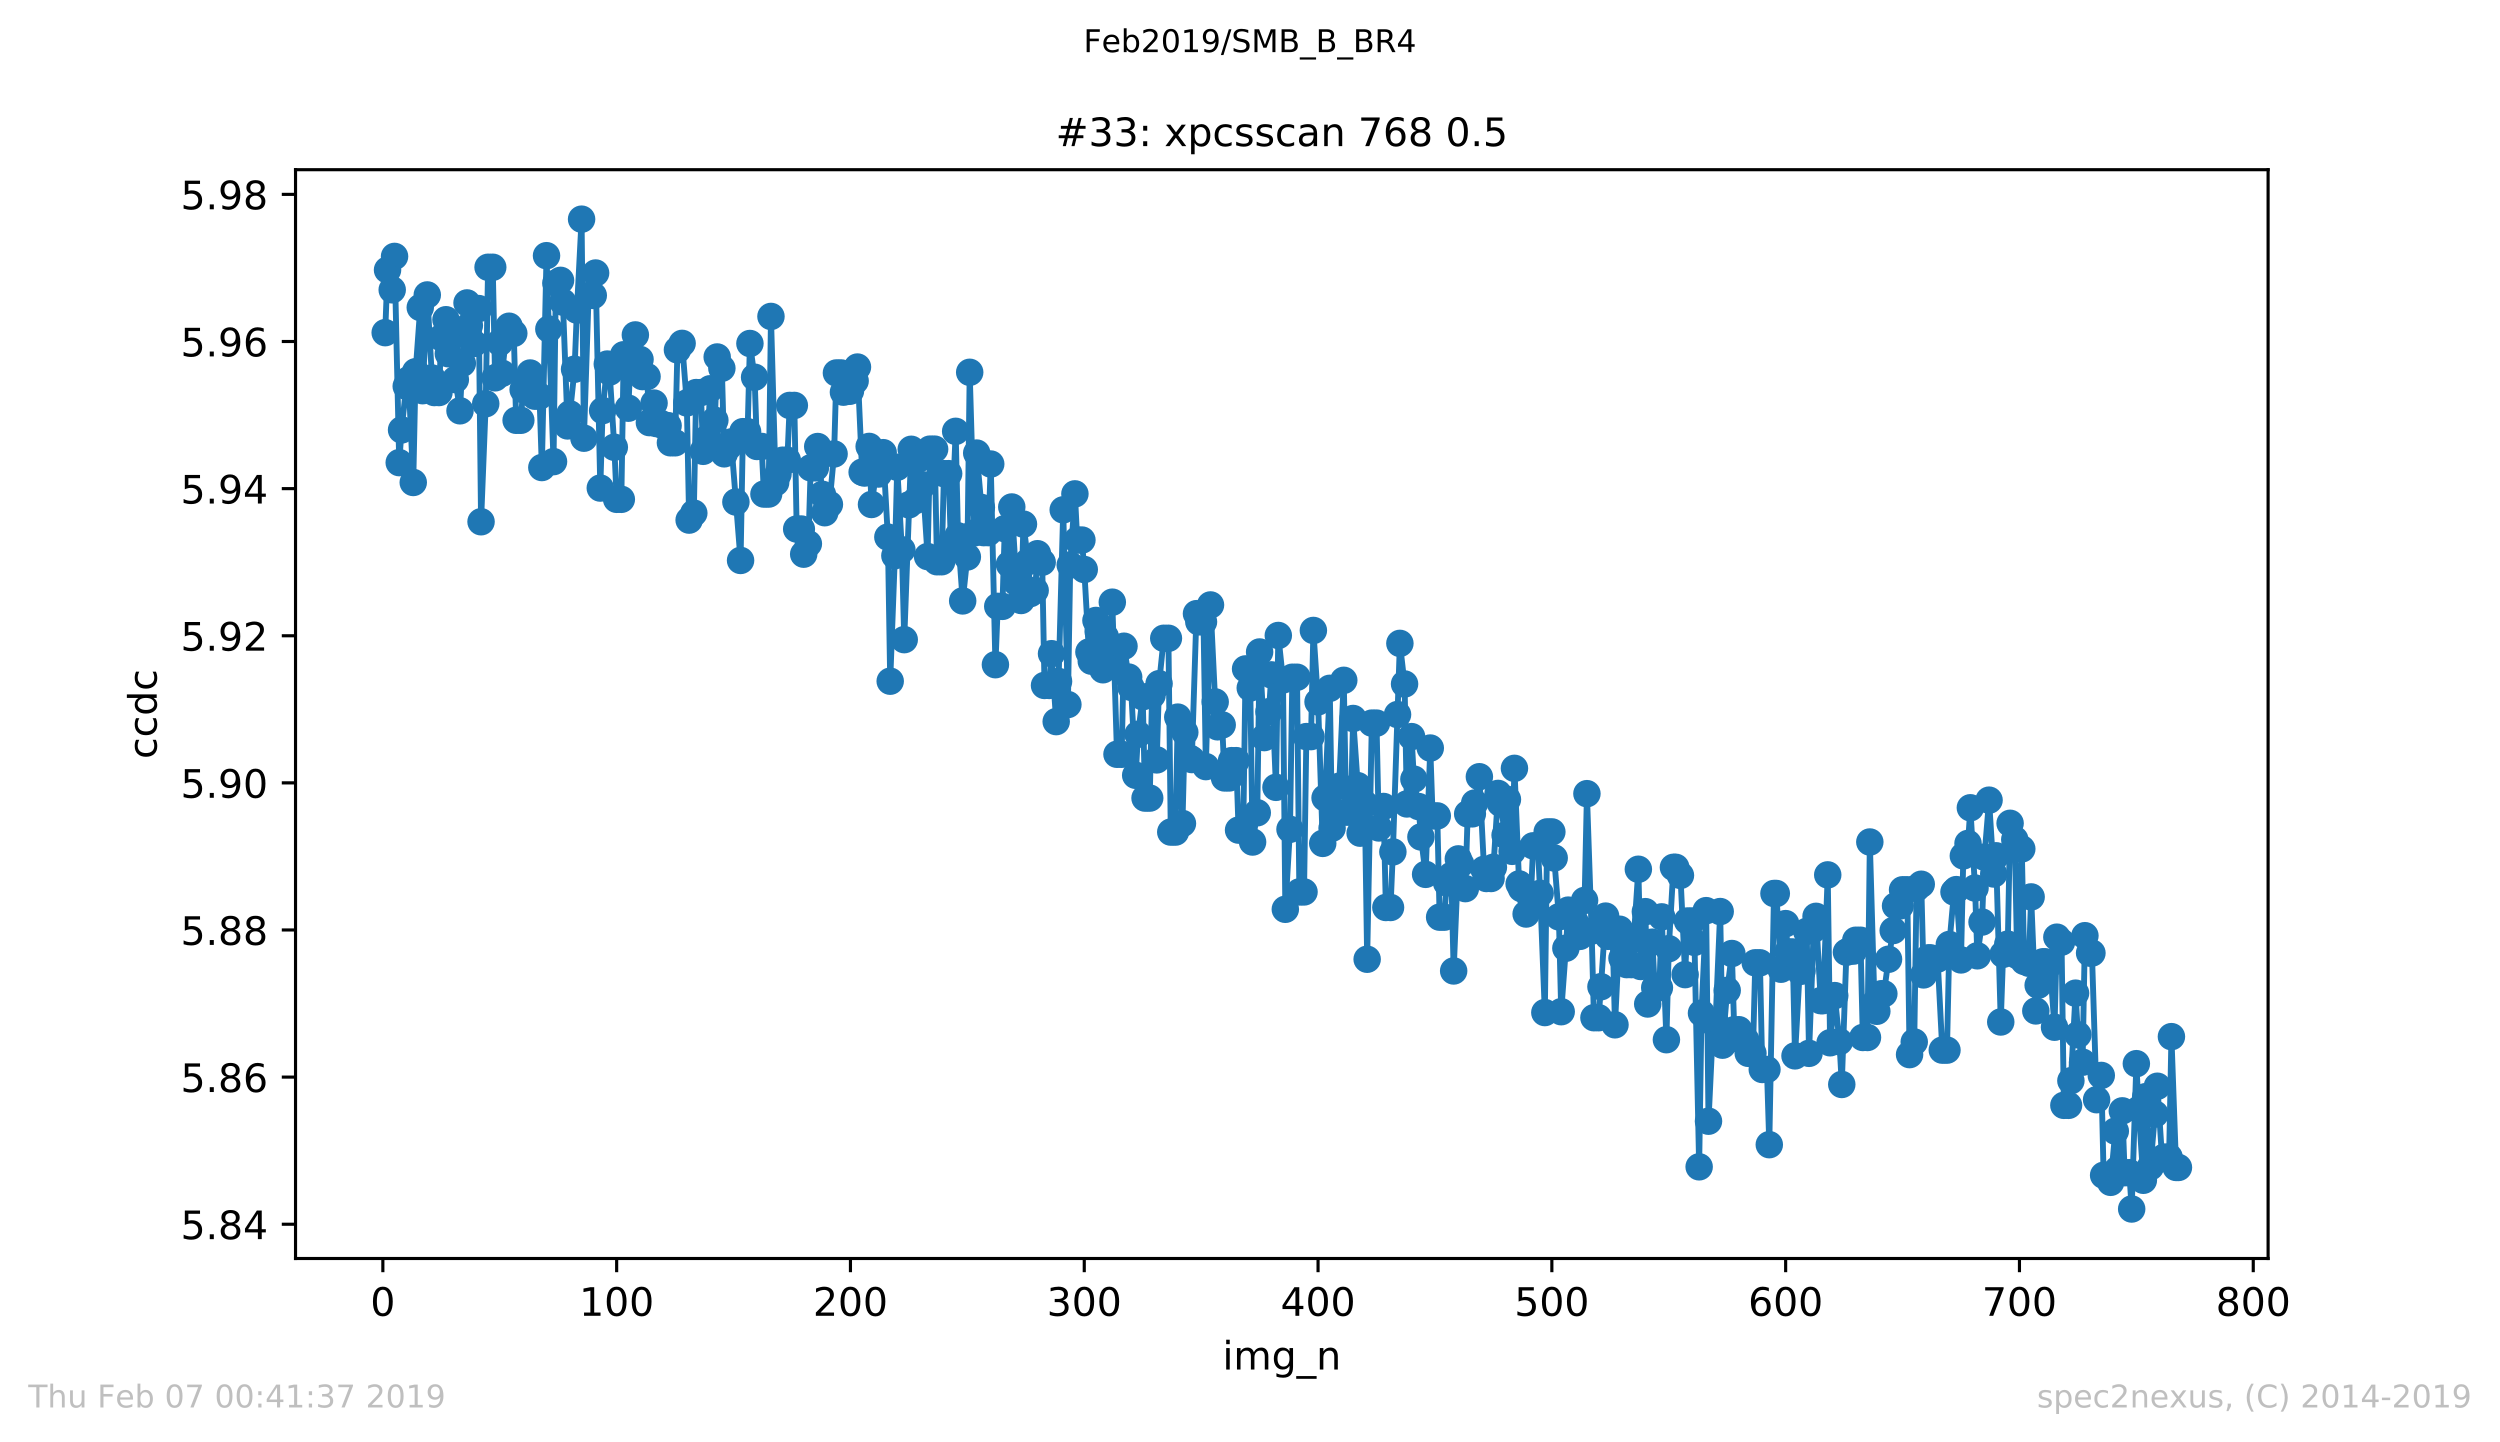 <?xml version="1.0" encoding="utf-8" standalone="no"?>
<!DOCTYPE svg PUBLIC "-//W3C//DTD SVG 1.1//EN"
  "http://www.w3.org/Graphics/SVG/1.1/DTD/svg11.dtd">
<!-- Created with matplotlib (https://matplotlib.org/) -->
<svg height="367.2pt" version="1.1" viewBox="0 0 636.48 367.2" width="636.48pt" xmlns="http://www.w3.org/2000/svg" xmlns:xlink="http://www.w3.org/1999/xlink">
 <defs>
  <style type="text/css">
*{stroke-linecap:butt;stroke-linejoin:round;white-space:pre;}
  </style>
 </defs>
 <g id="figure_1">
  <g id="patch_1">
   <path d="M 0 367.2 
L 636.48 367.2 
L 636.48 0 
L 0 0 
z
" style="fill:#ffffff;"/>
  </g>
  <g id="axes_1">
   <g id="patch_2">
    <path d="M 75.24 320.4 
L 577.44 320.4 
L 577.44 43.2 
L 75.24 43.2 
z
" style="fill:#ffffff;"/>
   </g>
   <g id="matplotlib.axis_1">
    <g id="xtick_1">
     <g id="line2d_1">
      <defs>
       <path d="M 0 0 
L 0 3.5 
" id="m0909f5be52" style="stroke:#000000;stroke-width:0.8;"/>
      </defs>
      <g>
       <use style="stroke:#000000;stroke-width:0.8;" x="97.472" xlink:href="#m0909f5be52" y="320.4"/>
      </g>
     </g>
     <g id="text_1">
      <!-- 0 -->
      <defs>
       <path d="M 31.781 66.406 
Q 24.172 66.406 20.328 58.906 
Q 16.5 51.422 16.5 36.375 
Q 16.5 21.391 20.328 13.891 
Q 24.172 6.391 31.781 6.391 
Q 39.453 6.391 43.281 13.891 
Q 47.125 21.391 47.125 36.375 
Q 47.125 51.422 43.281 58.906 
Q 39.453 66.406 31.781 66.406 
z
M 31.781 74.219 
Q 44.047 74.219 50.516 64.516 
Q 56.984 54.828 56.984 36.375 
Q 56.984 17.969 50.516 8.266 
Q 44.047 -1.422 31.781 -1.422 
Q 19.531 -1.422 13.062 8.266 
Q 6.594 17.969 6.594 36.375 
Q 6.594 54.828 13.062 64.516 
Q 19.531 74.219 31.781 74.219 
z
" id="DejaVuSans-48"/>
      </defs>
      <g transform="translate(94.291 334.998)scale(0.1 -0.1)">
       <use xlink:href="#DejaVuSans-48"/>
      </g>
     </g>
    </g>
    <g id="xtick_2">
     <g id="line2d_2">
      <g>
       <use style="stroke:#000000;stroke-width:0.8;" x="156.996" xlink:href="#m0909f5be52" y="320.4"/>
      </g>
     </g>
     <g id="text_2">
      <!-- 100 -->
      <defs>
       <path d="M 12.406 8.297 
L 28.516 8.297 
L 28.516 63.922 
L 10.984 60.406 
L 10.984 69.391 
L 28.422 72.906 
L 38.281 72.906 
L 38.281 8.297 
L 54.391 8.297 
L 54.391 0 
L 12.406 0 
z
" id="DejaVuSans-49"/>
      </defs>
      <g transform="translate(147.452 334.998)scale(0.1 -0.1)">
       <use xlink:href="#DejaVuSans-49"/>
       <use x="63.623" xlink:href="#DejaVuSans-48"/>
       <use x="127.246" xlink:href="#DejaVuSans-48"/>
      </g>
     </g>
    </g>
    <g id="xtick_3">
     <g id="line2d_3">
      <g>
       <use style="stroke:#000000;stroke-width:0.8;" x="216.519" xlink:href="#m0909f5be52" y="320.4"/>
      </g>
     </g>
     <g id="text_3">
      <!-- 200 -->
      <defs>
       <path d="M 19.188 8.297 
L 53.609 8.297 
L 53.609 0 
L 7.328 0 
L 7.328 8.297 
Q 12.938 14.109 22.625 23.891 
Q 32.328 33.688 34.812 36.531 
Q 39.547 41.844 41.422 45.531 
Q 43.312 49.219 43.312 52.781 
Q 43.312 58.594 39.234 62.25 
Q 35.156 65.922 28.609 65.922 
Q 23.969 65.922 18.812 64.312 
Q 13.672 62.703 7.812 59.422 
L 7.812 69.391 
Q 13.766 71.781 18.938 73 
Q 24.125 74.219 28.422 74.219 
Q 39.75 74.219 46.484 68.547 
Q 53.219 62.891 53.219 53.422 
Q 53.219 48.922 51.531 44.891 
Q 49.859 40.875 45.406 35.406 
Q 44.188 33.984 37.641 27.219 
Q 31.109 20.453 19.188 8.297 
z
" id="DejaVuSans-50"/>
      </defs>
      <g transform="translate(206.975 334.998)scale(0.1 -0.1)">
       <use xlink:href="#DejaVuSans-50"/>
       <use x="63.623" xlink:href="#DejaVuSans-48"/>
       <use x="127.246" xlink:href="#DejaVuSans-48"/>
      </g>
     </g>
    </g>
    <g id="xtick_4">
     <g id="line2d_4">
      <g>
       <use style="stroke:#000000;stroke-width:0.8;" x="276.043" xlink:href="#m0909f5be52" y="320.4"/>
      </g>
     </g>
     <g id="text_4">
      <!-- 300 -->
      <defs>
       <path d="M 40.578 39.312 
Q 47.656 37.797 51.625 33 
Q 55.609 28.219 55.609 21.188 
Q 55.609 10.406 48.188 4.484 
Q 40.766 -1.422 27.094 -1.422 
Q 22.516 -1.422 17.656 -0.516 
Q 12.797 0.391 7.625 2.203 
L 7.625 11.719 
Q 11.719 9.328 16.594 8.109 
Q 21.484 6.891 26.812 6.891 
Q 36.078 6.891 40.938 10.547 
Q 45.797 14.203 45.797 21.188 
Q 45.797 27.641 41.281 31.266 
Q 36.766 34.906 28.719 34.906 
L 20.219 34.906 
L 20.219 43.016 
L 29.109 43.016 
Q 36.375 43.016 40.234 45.922 
Q 44.094 48.828 44.094 54.297 
Q 44.094 59.906 40.109 62.906 
Q 36.141 65.922 28.719 65.922 
Q 24.656 65.922 20.016 65.031 
Q 15.375 64.156 9.812 62.312 
L 9.812 71.094 
Q 15.438 72.656 20.344 73.438 
Q 25.25 74.219 29.594 74.219 
Q 40.828 74.219 47.359 69.109 
Q 53.906 64.016 53.906 55.328 
Q 53.906 49.266 50.438 45.094 
Q 46.969 40.922 40.578 39.312 
z
" id="DejaVuSans-51"/>
      </defs>
      <g transform="translate(266.499 334.998)scale(0.1 -0.1)">
       <use xlink:href="#DejaVuSans-51"/>
       <use x="63.623" xlink:href="#DejaVuSans-48"/>
       <use x="127.246" xlink:href="#DejaVuSans-48"/>
      </g>
     </g>
    </g>
    <g id="xtick_5">
     <g id="line2d_5">
      <g>
       <use style="stroke:#000000;stroke-width:0.8;" x="335.566" xlink:href="#m0909f5be52" y="320.4"/>
      </g>
     </g>
     <g id="text_5">
      <!-- 400 -->
      <defs>
       <path d="M 37.797 64.312 
L 12.891 25.391 
L 37.797 25.391 
z
M 35.203 72.906 
L 47.609 72.906 
L 47.609 25.391 
L 58.016 25.391 
L 58.016 17.188 
L 47.609 17.188 
L 47.609 0 
L 37.797 0 
L 37.797 17.188 
L 4.891 17.188 
L 4.891 26.703 
z
" id="DejaVuSans-52"/>
      </defs>
      <g transform="translate(326.022 334.998)scale(0.1 -0.1)">
       <use xlink:href="#DejaVuSans-52"/>
       <use x="63.623" xlink:href="#DejaVuSans-48"/>
       <use x="127.246" xlink:href="#DejaVuSans-48"/>
      </g>
     </g>
    </g>
    <g id="xtick_6">
     <g id="line2d_6">
      <g>
       <use style="stroke:#000000;stroke-width:0.8;" x="395.09" xlink:href="#m0909f5be52" y="320.4"/>
      </g>
     </g>
     <g id="text_6">
      <!-- 500 -->
      <defs>
       <path d="M 10.797 72.906 
L 49.516 72.906 
L 49.516 64.594 
L 19.828 64.594 
L 19.828 46.734 
Q 21.969 47.469 24.109 47.828 
Q 26.266 48.188 28.422 48.188 
Q 40.625 48.188 47.75 41.5 
Q 54.891 34.812 54.891 23.391 
Q 54.891 11.625 47.562 5.094 
Q 40.234 -1.422 26.906 -1.422 
Q 22.312 -1.422 17.547 -0.641 
Q 12.797 0.141 7.719 1.703 
L 7.719 11.625 
Q 12.109 9.234 16.797 8.062 
Q 21.484 6.891 26.703 6.891 
Q 35.156 6.891 40.078 11.328 
Q 45.016 15.766 45.016 23.391 
Q 45.016 31 40.078 35.438 
Q 35.156 39.891 26.703 39.891 
Q 22.75 39.891 18.812 39.016 
Q 14.891 38.141 10.797 36.281 
z
" id="DejaVuSans-53"/>
      </defs>
      <g transform="translate(385.546 334.998)scale(0.1 -0.1)">
       <use xlink:href="#DejaVuSans-53"/>
       <use x="63.623" xlink:href="#DejaVuSans-48"/>
       <use x="127.246" xlink:href="#DejaVuSans-48"/>
      </g>
     </g>
    </g>
    <g id="xtick_7">
     <g id="line2d_7">
      <g>
       <use style="stroke:#000000;stroke-width:0.8;" x="454.613" xlink:href="#m0909f5be52" y="320.4"/>
      </g>
     </g>
     <g id="text_7">
      <!-- 600 -->
      <defs>
       <path d="M 33.016 40.375 
Q 26.375 40.375 22.484 35.828 
Q 18.609 31.297 18.609 23.391 
Q 18.609 15.531 22.484 10.953 
Q 26.375 6.391 33.016 6.391 
Q 39.656 6.391 43.531 10.953 
Q 47.406 15.531 47.406 23.391 
Q 47.406 31.297 43.531 35.828 
Q 39.656 40.375 33.016 40.375 
z
M 52.594 71.297 
L 52.594 62.312 
Q 48.875 64.062 45.094 64.984 
Q 41.312 65.922 37.594 65.922 
Q 27.828 65.922 22.672 59.328 
Q 17.531 52.734 16.797 39.406 
Q 19.672 43.656 24.016 45.922 
Q 28.375 48.188 33.594 48.188 
Q 44.578 48.188 50.953 41.516 
Q 57.328 34.859 57.328 23.391 
Q 57.328 12.156 50.688 5.359 
Q 44.047 -1.422 33.016 -1.422 
Q 20.359 -1.422 13.672 8.266 
Q 6.984 17.969 6.984 36.375 
Q 6.984 53.656 15.188 63.938 
Q 23.391 74.219 37.203 74.219 
Q 40.922 74.219 44.703 73.484 
Q 48.484 72.75 52.594 71.297 
z
" id="DejaVuSans-54"/>
      </defs>
      <g transform="translate(445.069 334.998)scale(0.1 -0.1)">
       <use xlink:href="#DejaVuSans-54"/>
       <use x="63.623" xlink:href="#DejaVuSans-48"/>
       <use x="127.246" xlink:href="#DejaVuSans-48"/>
      </g>
     </g>
    </g>
    <g id="xtick_8">
     <g id="line2d_8">
      <g>
       <use style="stroke:#000000;stroke-width:0.8;" x="514.137" xlink:href="#m0909f5be52" y="320.4"/>
      </g>
     </g>
     <g id="text_8">
      <!-- 700 -->
      <defs>
       <path d="M 8.203 72.906 
L 55.078 72.906 
L 55.078 68.703 
L 28.609 0 
L 18.312 0 
L 43.219 64.594 
L 8.203 64.594 
z
" id="DejaVuSans-55"/>
      </defs>
      <g transform="translate(504.593 334.998)scale(0.1 -0.1)">
       <use xlink:href="#DejaVuSans-55"/>
       <use x="63.623" xlink:href="#DejaVuSans-48"/>
       <use x="127.246" xlink:href="#DejaVuSans-48"/>
      </g>
     </g>
    </g>
    <g id="xtick_9">
     <g id="line2d_9">
      <g>
       <use style="stroke:#000000;stroke-width:0.8;" x="573.66" xlink:href="#m0909f5be52" y="320.4"/>
      </g>
     </g>
     <g id="text_9">
      <!-- 800 -->
      <defs>
       <path d="M 31.781 34.625 
Q 24.75 34.625 20.719 30.859 
Q 16.703 27.094 16.703 20.516 
Q 16.703 13.922 20.719 10.156 
Q 24.75 6.391 31.781 6.391 
Q 38.812 6.391 42.859 10.172 
Q 46.922 13.969 46.922 20.516 
Q 46.922 27.094 42.891 30.859 
Q 38.875 34.625 31.781 34.625 
z
M 21.922 38.812 
Q 15.578 40.375 12.031 44.719 
Q 8.5 49.078 8.5 55.328 
Q 8.5 64.062 14.719 69.141 
Q 20.953 74.219 31.781 74.219 
Q 42.672 74.219 48.875 69.141 
Q 55.078 64.062 55.078 55.328 
Q 55.078 49.078 51.531 44.719 
Q 48 40.375 41.703 38.812 
Q 48.828 37.156 52.797 32.312 
Q 56.781 27.484 56.781 20.516 
Q 56.781 9.906 50.312 4.234 
Q 43.844 -1.422 31.781 -1.422 
Q 19.734 -1.422 13.25 4.234 
Q 6.781 9.906 6.781 20.516 
Q 6.781 27.484 10.781 32.312 
Q 14.797 37.156 21.922 38.812 
z
M 18.312 54.391 
Q 18.312 48.734 21.844 45.562 
Q 25.391 42.391 31.781 42.391 
Q 38.141 42.391 41.719 45.562 
Q 45.312 48.734 45.312 54.391 
Q 45.312 60.062 41.719 63.234 
Q 38.141 66.406 31.781 66.406 
Q 25.391 66.406 21.844 63.234 
Q 18.312 60.062 18.312 54.391 
z
" id="DejaVuSans-56"/>
      </defs>
      <g transform="translate(564.117 334.998)scale(0.1 -0.1)">
       <use xlink:href="#DejaVuSans-56"/>
       <use x="63.623" xlink:href="#DejaVuSans-48"/>
       <use x="127.246" xlink:href="#DejaVuSans-48"/>
      </g>
     </g>
    </g>
    <g id="text_10">
     <!-- img_n -->
     <defs>
      <path d="M 9.422 54.688 
L 18.406 54.688 
L 18.406 0 
L 9.422 0 
z
M 9.422 75.984 
L 18.406 75.984 
L 18.406 64.594 
L 9.422 64.594 
z
" id="DejaVuSans-105"/>
      <path d="M 52 44.188 
Q 55.375 50.25 60.062 53.125 
Q 64.75 56 71.094 56 
Q 79.641 56 84.281 50.016 
Q 88.922 44.047 88.922 33.016 
L 88.922 0 
L 79.891 0 
L 79.891 32.719 
Q 79.891 40.578 77.094 44.375 
Q 74.312 48.188 68.609 48.188 
Q 61.625 48.188 57.562 43.547 
Q 53.516 38.922 53.516 30.906 
L 53.516 0 
L 44.484 0 
L 44.484 32.719 
Q 44.484 40.625 41.703 44.406 
Q 38.922 48.188 33.109 48.188 
Q 26.219 48.188 22.156 43.531 
Q 18.109 38.875 18.109 30.906 
L 18.109 0 
L 9.078 0 
L 9.078 54.688 
L 18.109 54.688 
L 18.109 46.188 
Q 21.188 51.219 25.484 53.609 
Q 29.781 56 35.688 56 
Q 41.656 56 45.828 52.969 
Q 50 49.953 52 44.188 
z
" id="DejaVuSans-109"/>
      <path d="M 45.406 27.984 
Q 45.406 37.75 41.375 43.109 
Q 37.359 48.484 30.078 48.484 
Q 22.859 48.484 18.828 43.109 
Q 14.797 37.75 14.797 27.984 
Q 14.797 18.266 18.828 12.891 
Q 22.859 7.516 30.078 7.516 
Q 37.359 7.516 41.375 12.891 
Q 45.406 18.266 45.406 27.984 
z
M 54.391 6.781 
Q 54.391 -7.172 48.188 -13.984 
Q 42 -20.797 29.203 -20.797 
Q 24.469 -20.797 20.266 -20.094 
Q 16.062 -19.391 12.109 -17.922 
L 12.109 -9.188 
Q 16.062 -11.328 19.922 -12.344 
Q 23.781 -13.375 27.781 -13.375 
Q 36.625 -13.375 41.016 -8.766 
Q 45.406 -4.156 45.406 5.172 
L 45.406 9.625 
Q 42.625 4.781 38.281 2.391 
Q 33.938 0 27.875 0 
Q 17.828 0 11.672 7.656 
Q 5.516 15.328 5.516 27.984 
Q 5.516 40.672 11.672 48.328 
Q 17.828 56 27.875 56 
Q 33.938 56 38.281 53.609 
Q 42.625 51.219 45.406 46.391 
L 45.406 54.688 
L 54.391 54.688 
z
" id="DejaVuSans-103"/>
      <path d="M 50.984 -16.609 
L 50.984 -23.578 
L -0.984 -23.578 
L -0.984 -16.609 
z
" id="DejaVuSans-95"/>
      <path d="M 54.891 33.016 
L 54.891 0 
L 45.906 0 
L 45.906 32.719 
Q 45.906 40.484 42.875 44.328 
Q 39.844 48.188 33.797 48.188 
Q 26.516 48.188 22.312 43.547 
Q 18.109 38.922 18.109 30.906 
L 18.109 0 
L 9.078 0 
L 9.078 54.688 
L 18.109 54.688 
L 18.109 46.188 
Q 21.344 51.125 25.703 53.562 
Q 30.078 56 35.797 56 
Q 45.219 56 50.047 50.172 
Q 54.891 44.344 54.891 33.016 
z
" id="DejaVuSans-110"/>
     </defs>
     <g transform="translate(311.238 348.677)scale(0.1 -0.1)">
      <use xlink:href="#DejaVuSans-105"/>
      <use x="27.783" xlink:href="#DejaVuSans-109"/>
      <use x="125.195" xlink:href="#DejaVuSans-103"/>
      <use x="188.672" xlink:href="#DejaVuSans-95"/>
      <use x="238.672" xlink:href="#DejaVuSans-110"/>
     </g>
    </g>
   </g>
   <g id="matplotlib.axis_2">
    <g id="ytick_1">
     <g id="line2d_10">
      <defs>
       <path d="M 0 0 
L -3.5 0 
" id="mf03e8a6dfd" style="stroke:#000000;stroke-width:0.8;"/>
      </defs>
      <g>
       <use style="stroke:#000000;stroke-width:0.8;" x="75.24" xlink:href="#mf03e8a6dfd" y="311.682"/>
      </g>
     </g>
     <g id="text_11">
      <!-- 5.84 -->
      <defs>
       <path d="M 10.688 12.406 
L 21 12.406 
L 21 0 
L 10.688 0 
z
" id="DejaVuSans-46"/>
      </defs>
      <g transform="translate(45.974 315.481)scale(0.1 -0.1)">
       <use xlink:href="#DejaVuSans-53"/>
       <use x="63.623" xlink:href="#DejaVuSans-46"/>
       <use x="95.41" xlink:href="#DejaVuSans-56"/>
       <use x="159.033" xlink:href="#DejaVuSans-52"/>
      </g>
     </g>
    </g>
    <g id="ytick_2">
     <g id="line2d_11">
      <g>
       <use style="stroke:#000000;stroke-width:0.8;" x="75.24" xlink:href="#mf03e8a6dfd" y="274.226"/>
      </g>
     </g>
     <g id="text_12">
      <!-- 5.86 -->
      <g transform="translate(45.974 278.025)scale(0.1 -0.1)">
       <use xlink:href="#DejaVuSans-53"/>
       <use x="63.623" xlink:href="#DejaVuSans-46"/>
       <use x="95.41" xlink:href="#DejaVuSans-56"/>
       <use x="159.033" xlink:href="#DejaVuSans-54"/>
      </g>
     </g>
    </g>
    <g id="ytick_3">
     <g id="line2d_12">
      <g>
       <use style="stroke:#000000;stroke-width:0.8;" x="75.24" xlink:href="#mf03e8a6dfd" y="236.769"/>
      </g>
     </g>
     <g id="text_13">
      <!-- 5.88 -->
      <g transform="translate(45.974 240.568)scale(0.1 -0.1)">
       <use xlink:href="#DejaVuSans-53"/>
       <use x="63.623" xlink:href="#DejaVuSans-46"/>
       <use x="95.41" xlink:href="#DejaVuSans-56"/>
       <use x="159.033" xlink:href="#DejaVuSans-56"/>
      </g>
     </g>
    </g>
    <g id="ytick_4">
     <g id="line2d_13">
      <g>
       <use style="stroke:#000000;stroke-width:0.8;" x="75.24" xlink:href="#mf03e8a6dfd" y="199.312"/>
      </g>
     </g>
     <g id="text_14">
      <!-- 5.90 -->
      <defs>
       <path d="M 10.984 1.516 
L 10.984 10.5 
Q 14.703 8.734 18.5 7.812 
Q 22.312 6.891 25.984 6.891 
Q 35.75 6.891 40.891 13.453 
Q 46.047 20.016 46.781 33.406 
Q 43.953 29.203 39.594 26.953 
Q 35.25 24.703 29.984 24.703 
Q 19.047 24.703 12.672 31.312 
Q 6.297 37.938 6.297 49.422 
Q 6.297 60.641 12.938 67.422 
Q 19.578 74.219 30.609 74.219 
Q 43.266 74.219 49.922 64.516 
Q 56.594 54.828 56.594 36.375 
Q 56.594 19.141 48.406 8.859 
Q 40.234 -1.422 26.422 -1.422 
Q 22.703 -1.422 18.891 -0.688 
Q 15.094 0.047 10.984 1.516 
z
M 30.609 32.422 
Q 37.25 32.422 41.125 36.953 
Q 45.016 41.5 45.016 49.422 
Q 45.016 57.281 41.125 61.844 
Q 37.25 66.406 30.609 66.406 
Q 23.969 66.406 20.094 61.844 
Q 16.219 57.281 16.219 49.422 
Q 16.219 41.5 20.094 36.953 
Q 23.969 32.422 30.609 32.422 
z
" id="DejaVuSans-57"/>
      </defs>
      <g transform="translate(45.974 203.111)scale(0.1 -0.1)">
       <use xlink:href="#DejaVuSans-53"/>
       <use x="63.623" xlink:href="#DejaVuSans-46"/>
       <use x="95.41" xlink:href="#DejaVuSans-57"/>
       <use x="159.033" xlink:href="#DejaVuSans-48"/>
      </g>
     </g>
    </g>
    <g id="ytick_5">
     <g id="line2d_14">
      <g>
       <use style="stroke:#000000;stroke-width:0.8;" x="75.24" xlink:href="#mf03e8a6dfd" y="161.856"/>
      </g>
     </g>
     <g id="text_15">
      <!-- 5.92 -->
      <g transform="translate(45.974 165.655)scale(0.1 -0.1)">
       <use xlink:href="#DejaVuSans-53"/>
       <use x="63.623" xlink:href="#DejaVuSans-46"/>
       <use x="95.41" xlink:href="#DejaVuSans-57"/>
       <use x="159.033" xlink:href="#DejaVuSans-50"/>
      </g>
     </g>
    </g>
    <g id="ytick_6">
     <g id="line2d_15">
      <g>
       <use style="stroke:#000000;stroke-width:0.8;" x="75.24" xlink:href="#mf03e8a6dfd" y="124.399"/>
      </g>
     </g>
     <g id="text_16">
      <!-- 5.94 -->
      <g transform="translate(45.974 128.198)scale(0.1 -0.1)">
       <use xlink:href="#DejaVuSans-53"/>
       <use x="63.623" xlink:href="#DejaVuSans-46"/>
       <use x="95.41" xlink:href="#DejaVuSans-57"/>
       <use x="159.033" xlink:href="#DejaVuSans-52"/>
      </g>
     </g>
    </g>
    <g id="ytick_7">
     <g id="line2d_16">
      <g>
       <use style="stroke:#000000;stroke-width:0.8;" x="75.24" xlink:href="#mf03e8a6dfd" y="86.942"/>
      </g>
     </g>
     <g id="text_17">
      <!-- 5.96 -->
      <g transform="translate(45.974 90.741)scale(0.1 -0.1)">
       <use xlink:href="#DejaVuSans-53"/>
       <use x="63.623" xlink:href="#DejaVuSans-46"/>
       <use x="95.41" xlink:href="#DejaVuSans-57"/>
       <use x="159.033" xlink:href="#DejaVuSans-54"/>
      </g>
     </g>
    </g>
    <g id="ytick_8">
     <g id="line2d_17">
      <g>
       <use style="stroke:#000000;stroke-width:0.8;" x="75.24" xlink:href="#mf03e8a6dfd" y="49.486"/>
      </g>
     </g>
     <g id="text_18">
      <!-- 5.98 -->
      <g transform="translate(45.974 53.285)scale(0.1 -0.1)">
       <use xlink:href="#DejaVuSans-53"/>
       <use x="63.623" xlink:href="#DejaVuSans-46"/>
       <use x="95.41" xlink:href="#DejaVuSans-57"/>
       <use x="159.033" xlink:href="#DejaVuSans-56"/>
      </g>
     </g>
    </g>
    <g id="text_19">
     <!-- ccdc -->
     <defs>
      <path d="M 48.781 52.594 
L 48.781 44.188 
Q 44.969 46.297 41.141 47.344 
Q 37.312 48.391 33.406 48.391 
Q 24.656 48.391 19.812 42.844 
Q 14.984 37.312 14.984 27.297 
Q 14.984 17.281 19.812 11.734 
Q 24.656 6.203 33.406 6.203 
Q 37.312 6.203 41.141 7.25 
Q 44.969 8.297 48.781 10.406 
L 48.781 2.094 
Q 45.016 0.344 40.984 -0.531 
Q 36.969 -1.422 32.422 -1.422 
Q 20.062 -1.422 12.781 6.344 
Q 5.516 14.109 5.516 27.297 
Q 5.516 40.672 12.859 48.328 
Q 20.219 56 33.016 56 
Q 37.156 56 41.109 55.141 
Q 45.062 54.297 48.781 52.594 
z
" id="DejaVuSans-99"/>
      <path d="M 45.406 46.391 
L 45.406 75.984 
L 54.391 75.984 
L 54.391 0 
L 45.406 0 
L 45.406 8.203 
Q 42.578 3.328 38.25 0.953 
Q 33.938 -1.422 27.875 -1.422 
Q 17.969 -1.422 11.734 6.484 
Q 5.516 14.406 5.516 27.297 
Q 5.516 40.188 11.734 48.094 
Q 17.969 56 27.875 56 
Q 33.938 56 38.25 53.625 
Q 42.578 51.266 45.406 46.391 
z
M 14.797 27.297 
Q 14.797 17.391 18.875 11.75 
Q 22.953 6.109 30.078 6.109 
Q 37.203 6.109 41.297 11.75 
Q 45.406 17.391 45.406 27.297 
Q 45.406 37.203 41.297 42.844 
Q 37.203 48.484 30.078 48.484 
Q 22.953 48.484 18.875 42.844 
Q 14.797 37.203 14.797 27.297 
z
" id="DejaVuSans-100"/>
     </defs>
     <g transform="translate(39.895 193.222)rotate(-90)scale(0.1 -0.1)">
      <use xlink:href="#DejaVuSans-99"/>
      <use x="54.98" xlink:href="#DejaVuSans-99"/>
      <use x="109.961" xlink:href="#DejaVuSans-100"/>
      <use x="173.438" xlink:href="#DejaVuSans-99"/>
     </g>
    </g>
   </g>
   <g id="line2d_18">
    <path clip-path="url(#pbb49d724a0)" d="M 98.067 84.692 
L 98.663 68.73 
L 99.853 73.784 
L 100.448 65.282 
L 101.639 117.78 
L 102.234 109.452 
L 103.424 98.328 
L 104.02 96.688 
L 105.21 122.832 
L 105.805 94.64 
L 106.996 78.286 
L 107.591 99.469 
L 108.782 75.091 
L 109.972 96.238 
L 110.567 99.937 
L 111.758 99.937 
L 112.353 85.975 
L 113.543 81.4 
L 114.139 90.057 
L 115.329 85.646 
L 115.924 96.644 
L 117.115 104.586 
L 117.71 92.506 
L 118.901 77.125 
L 119.496 82.867 
L 120.686 87.449 
L 121.877 78.559 
L 122.472 132.834 
L 123.662 102.783 
L 124.258 68.046 
L 125.448 68.046 
L 126.043 96.189 
L 127.234 87.204 
L 127.829 95.041 
L 129.02 83.927 
L 129.615 83.054 
L 130.805 84.873 
L 131.4 107.001 
L 132.591 107.001 
L 133.186 99.198 
L 134.377 96.793 
L 134.972 94.967 
L 136.162 100.868 
L 137.353 100.868 
L 137.948 119.03 
L 139.139 65.098 
L 139.734 83.78 
L 140.924 117.525 
L 141.519 72.075 
L 142.71 71.375 
L 143.305 76.912 
L 144.496 108.437 
L 145.091 105.377 
L 146.281 94.001 
L 146.877 78.949 
L 148.067 55.8 
L 148.662 111.561 
L 149.853 75.217 
L 151.043 75.217 
L 151.638 69.509 
L 152.829 124.257 
L 153.424 104.533 
L 154.615 92.685 
L 155.21 94.717 
L 156.4 113.866 
L 156.996 127.122 
L 158.186 127.122 
L 158.781 90.32 
L 159.972 103.926 
L 160.567 90.264 
L 161.757 85.272 
L 162.948 91.517 
L 163.543 95.872 
L 164.734 95.872 
L 165.329 107.591 
L 166.519 102.629 
L 167.115 107.836 
L 168.305 107.836 
L 168.9 108.372 
L 170.091 108.372 
L 170.686 112.729 
L 171.876 112.729 
L 172.472 89.072 
L 173.662 87.423 
L 174.853 102.587 
L 175.448 132.412 
L 176.638 130.637 
L 177.234 99.947 
L 178.424 99.947 
L 179.019 114.903 
L 180.21 111.47 
L 180.805 98.981 
L 181.995 106.998 
L 182.591 90.885 
L 183.781 93.758 
L 184.376 115.54 
L 186.162 112.52 
L 188.543 142.682 
L 189.138 109.9 
L 190.329 109.9 
L 190.924 87.454 
L 192.114 96.044 
L 192.71 113.665 
L 193.9 113.665 
L 194.495 125.785 
L 195.686 125.785 
L 196.281 80.563 
L 197.472 122.858 
L 198.067 120.705 
L 199.257 117.166 
L 200.448 117.166 
L 201.043 103.222 
L 202.233 103.222 
L 202.829 134.689 
L 204.019 134.689 
L 204.614 141.089 
L 205.805 138.444 
L 206.4 119.109 
L 207.591 119.109 
L 208.186 113.683 
L 209.376 125.855 
L 209.972 130.534 
L 211.162 128.419 
L 212.352 115.573 
L 212.948 94.953 
L 214.138 94.953 
L 214.733 99.844 
L 216.519 99.555 
L 217.71 96.984 
L 218.305 93.448 
L 219.495 120.208 
L 220.091 120.432 
L 221.281 113.656 
L 221.876 128.435 
L 223.067 120.464 
L 223.662 120.681 
L 224.852 115.246 
L 226.043 136.741 
L 226.638 173.426 
L 227.829 141.469 
L 228.424 118.96 
L 229.614 139.97 
L 230.21 162.848 
L 231.995 114.386 
L 233.186 127.388 
L 233.781 116.935 
L 234.971 123.431 
L 236.162 141.696 
L 236.757 114.348 
L 237.948 114.348 
L 238.543 143.014 
L 239.733 143.014 
L 240.329 120.588 
L 241.519 120.588 
L 242.114 139.081 
L 243.305 109.814 
L 243.9 136.426 
L 245.09 152.988 
L 246.281 141.791 
L 246.876 94.785 
L 248.067 135.654 
L 248.662 115.351 
L 250.448 135.6 
L 251.638 135.6 
L 252.233 118.139 
L 253.424 169.227 
L 254.019 154.376 
L 255.209 154.376 
L 255.805 134.598 
L 256.995 143.69 
L 257.59 129.076 
L 258.781 148.295 
L 259.971 152.88 
L 260.567 133.443 
L 261.757 142.993 
L 262.352 151.119 
L 263.543 150.324 
L 264.138 140.97 
L 265.328 143.142 
L 265.924 174.506 
L 267.114 174.506 
L 267.709 166.426 
L 268.9 183.715 
L 269.495 173.489 
L 270.686 129.806 
L 271.876 179.372 
L 272.471 143.851 
L 273.662 125.738 
L 274.257 137.495 
L 275.447 137.495 
L 276.043 144.992 
L 277.233 165.99 
L 277.828 168.324 
L 279.019 157.963 
L 279.614 160.87 
L 280.805 170.515 
L 281.4 162.097 
L 282.59 169.605 
L 283.185 153.31 
L 284.376 192.031 
L 285.566 192.031 
L 286.162 164.522 
L 287.352 172.379 
L 287.947 174.989 
L 289.138 197.389 
L 289.733 186.946 
L 290.924 177.394 
L 291.519 203.188 
L 292.709 203.188 
L 293.304 177.002 
L 294.495 193.461 
L 295.09 174.063 
L 296.281 162.502 
L 297.471 162.502 
L 298.066 211.841 
L 299.257 211.841 
L 299.852 182.572 
L 301.043 209.654 
L 301.638 186.437 
L 302.828 192.992 
L 303.423 193.374 
L 304.614 156.237 
L 305.209 158.318 
L 306.4 158.318 
L 306.995 195.17 
L 308.185 154.016 
L 309.376 178.705 
L 309.971 185.038 
L 311.162 184.562 
L 311.757 198.056 
L 312.947 198.056 
L 313.542 193.657 
L 314.733 193.657 
L 315.328 211.34 
L 316.519 211.34 
L 317.114 170.3 
L 318.304 175.159 
L 318.9 214.372 
L 320.09 206.924 
L 320.685 165.99 
L 321.876 187.783 
L 323.066 181.196 
L 323.661 171.816 
L 324.852 200.451 
L 325.447 161.789 
L 326.638 173.109 
L 327.233 231.498 
L 328.423 211.137 
L 329.019 172.421 
L 330.209 172.421 
L 330.804 227.08 
L 331.995 227.08 
L 332.59 187.531 
L 333.78 187.531 
L 334.376 160.51 
L 335.566 178.688 
L 336.757 214.72 
L 337.352 203.136 
L 338.542 175.243 
L 339.138 210.85 
L 340.328 207.099 
L 340.923 200.179 
L 342.114 173.204 
L 342.709 206.768 
L 343.899 206.768 
L 344.495 182.922 
L 345.685 200.027 
L 346.28 212.119 
L 347.471 204.666 
L 348.066 244.216 
L 349.257 184.098 
L 350.447 184.098 
L 351.042 210.789 
L 352.233 205.324 
L 352.828 231.039 
L 354.018 231.039 
L 354.614 216.885 
L 356.399 163.802 
L 357.59 174.137 
L 358.185 204.676 
L 359.376 187.536 
L 359.971 198.371 
L 361.161 205.34 
L 361.756 213.08 
L 362.947 222.604 
L 364.137 190.447 
L 364.733 207.722 
L 365.923 207.722 
L 366.518 233.504 
L 367.709 233.504 
L 368.304 224.771 
L 369.495 222.898 
L 370.09 247.197 
L 371.28 218.667 
L 371.875 219.966 
L 373.066 226.234 
L 373.661 207.197 
L 374.852 207.197 
L 375.447 204.45 
L 376.637 197.75 
L 377.828 221.331 
L 378.423 223.656 
L 379.614 223.656 
L 380.209 220.799 
L 381.399 201.998 
L 381.994 204.489 
L 383.185 212.63 
L 383.78 203.53 
L 384.971 216.745 
L 385.566 195.616 
L 386.756 225.037 
L 387.352 226.248 
L 388.542 232.7 
L 389.733 228.877 
L 390.328 215.34 
L 391.518 215.34 
L 392.113 227.433 
L 393.304 257.789 
L 393.899 211.797 
L 395.09 211.797 
L 395.685 218.429 
L 396.875 233.43 
L 397.471 257.57 
L 398.661 241.412 
L 399.256 231.711 
L 400.447 232.499 
L 401.042 234.745 
L 402.232 238.394 
L 403.423 229.236 
L 404.018 202.063 
L 405.209 237.048 
L 405.804 259.1 
L 406.994 259.1 
L 407.59 251.211 
L 408.78 233.234 
L 409.375 238.377 
L 410.566 238.377 
L 411.161 260.905 
L 412.351 236.576 
L 412.947 243.943 
L 414.137 245.58 
L 415.328 245.58 
L 415.923 239.138 
L 417.113 221.305 
L 417.709 246.061 
L 418.899 232.1 
L 419.494 255.606 
L 420.685 239.872 
L 421.28 251.458 
L 422.47 251.458 
L 423.066 233.43 
L 424.256 264.698 
L 424.851 241.528 
L 426.042 220.815 
L 426.637 220.815 
L 427.828 222.872 
L 429.018 248.132 
L 429.613 234.479 
L 430.804 234.479 
L 431.399 239.917 
L 432.589 297.063 
L 433.185 257.941 
L 434.375 231.844 
L 434.97 285.451 
L 436.161 260.378 
L 436.756 260.378 
L 437.947 232.074 
L 438.542 266.095 
L 439.732 252.139 
L 440.923 242.758 
L 441.518 262.158 
L 442.708 262.158 
L 443.304 264.833 
L 444.494 264.833 
L 445.089 268.169 
L 446.28 268.169 
L 446.875 245.123 
L 448.066 245.123 
L 448.661 272.279 
L 449.851 272.279 
L 450.447 291.425 
L 451.637 227.477 
L 452.232 227.477 
L 453.423 246.758 
L 454.613 235.144 
L 455.208 242.361 
L 456.399 242.361 
L 456.994 268.813 
L 458.185 247.297 
L 458.78 247.197 
L 459.97 237.127 
L 460.566 268.171 
L 461.756 236.558 
L 462.351 233.292 
L 463.542 254.757 
L 464.137 254.757 
L 465.327 222.739 
L 465.923 265.48 
L 467.113 253.474 
L 468.304 265.197 
L 468.899 276.095 
L 470.089 242.436 
L 470.685 242.14 
L 471.875 242.14 
L 472.47 239.38 
L 473.661 239.38 
L 474.256 264.134 
L 475.446 264.134 
L 476.042 214.368 
L 477.232 255.489 
L 477.827 257.463 
L 479.018 253.003 
L 479.613 253.003 
L 480.804 244.22 
L 481.994 236.908 
L 482.589 230.631 
L 483.78 230.631 
L 484.375 226.535 
L 485.565 226.535 
L 486.161 268.496 
L 487.351 265.277 
L 487.946 226.11 
L 489.137 225.121 
L 489.732 248.202 
L 490.923 243.873 
L 491.518 243.873 
L 492.708 244.171 
L 493.303 244.171 
L 494.494 267.355 
L 495.684 267.355 
L 496.28 240.453 
L 497.47 227.09 
L 498.065 226.49 
L 499.256 244.386 
L 499.851 217.902 
L 501.042 214.732 
L 501.637 205.655 
L 502.827 226.082 
L 503.422 243.341 
L 504.613 234.745 
L 505.208 218.221 
L 506.399 203.717 
L 507.589 222.511 
L 508.184 217.878 
L 509.375 260.189 
L 509.97 242.968 
L 511.161 240.369 
L 511.756 209.607 
L 512.946 213.743 
L 513.541 243.252 
L 514.732 216.127 
L 515.327 244.771 
L 516.518 245.235 
L 517.113 228.349 
L 518.303 257.372 
L 518.899 250.836 
L 520.089 244.876 
L 520.684 244.876 
L 521.875 245.433 
L 523.065 261.521 
L 523.66 238.599 
L 524.851 239.861 
L 525.446 281.409 
L 526.637 281.409 
L 527.232 275.155 
L 528.422 252.853 
L 529.018 263.453 
L 530.208 270.427 
L 530.803 238.221 
L 531.994 242.641 
L 532.589 242.641 
L 533.779 279.974 
L 534.97 273.798 
L 535.565 299.214 
L 536.756 299.214 
L 537.351 301.012 
L 538.541 287.975 
L 539.137 297.721 
L 540.327 282.815 
L 540.922 298.558 
L 542.113 298.558 
L 542.708 307.8 
L 543.898 270.805 
L 544.494 282.447 
L 545.684 300.49 
L 546.279 279.205 
L 547.47 297.084 
L 549.256 276.548 
L 550.446 294.952 
L 551.041 294.583 
L 552.232 294.583 
L 552.827 263.921 
L 554.017 297.224 
L 554.613 297.224 
L 554.613 297.224 
" style="fill:none;stroke:#1f77b4;stroke-linecap:square;stroke-width:1.5;"/>
    <defs>
     <path d="M 0 3 
C 0.796 3 1.559 2.684 2.121 2.121 
C 2.684 1.559 3 0.796 3 0 
C 3 -0.796 2.684 -1.559 2.121 -2.121 
C 1.559 -2.684 0.796 -3 0 -3 
C -0.796 -3 -1.559 -2.684 -2.121 -2.121 
C -2.684 -1.559 -3 -0.796 -3 0 
C -3 0.796 -2.684 1.559 -2.121 2.121 
C -1.559 2.684 -0.796 3 0 3 
z
" id="m220c280825" style="stroke:#1f77b4;"/>
    </defs>
    <g clip-path="url(#pbb49d724a0)">
     <use style="fill:#1f77b4;stroke:#1f77b4;" x="98.067" xlink:href="#m220c280825" y="84.692"/>
     <use style="fill:#1f77b4;stroke:#1f77b4;" x="98.663" xlink:href="#m220c280825" y="68.73"/>
     <use style="fill:#1f77b4;stroke:#1f77b4;" x="99.853" xlink:href="#m220c280825" y="73.784"/>
     <use style="fill:#1f77b4;stroke:#1f77b4;" x="100.448" xlink:href="#m220c280825" y="65.282"/>
     <use style="fill:#1f77b4;stroke:#1f77b4;" x="101.639" xlink:href="#m220c280825" y="117.78"/>
     <use style="fill:#1f77b4;stroke:#1f77b4;" x="102.234" xlink:href="#m220c280825" y="109.452"/>
     <use style="fill:#1f77b4;stroke:#1f77b4;" x="103.424" xlink:href="#m220c280825" y="98.328"/>
     <use style="fill:#1f77b4;stroke:#1f77b4;" x="104.02" xlink:href="#m220c280825" y="96.688"/>
     <use style="fill:#1f77b4;stroke:#1f77b4;" x="105.21" xlink:href="#m220c280825" y="122.832"/>
     <use style="fill:#1f77b4;stroke:#1f77b4;" x="105.805" xlink:href="#m220c280825" y="94.64"/>
     <use style="fill:#1f77b4;stroke:#1f77b4;" x="106.996" xlink:href="#m220c280825" y="78.286"/>
     <use style="fill:#1f77b4;stroke:#1f77b4;" x="107.591" xlink:href="#m220c280825" y="99.469"/>
     <use style="fill:#1f77b4;stroke:#1f77b4;" x="108.782" xlink:href="#m220c280825" y="75.091"/>
     <use style="fill:#1f77b4;stroke:#1f77b4;" x="109.972" xlink:href="#m220c280825" y="96.238"/>
     <use style="fill:#1f77b4;stroke:#1f77b4;" x="110.567" xlink:href="#m220c280825" y="99.937"/>
     <use style="fill:#1f77b4;stroke:#1f77b4;" x="111.758" xlink:href="#m220c280825" y="99.937"/>
     <use style="fill:#1f77b4;stroke:#1f77b4;" x="112.353" xlink:href="#m220c280825" y="85.975"/>
     <use style="fill:#1f77b4;stroke:#1f77b4;" x="113.543" xlink:href="#m220c280825" y="81.4"/>
     <use style="fill:#1f77b4;stroke:#1f77b4;" x="114.139" xlink:href="#m220c280825" y="90.057"/>
     <use style="fill:#1f77b4;stroke:#1f77b4;" x="115.329" xlink:href="#m220c280825" y="85.646"/>
     <use style="fill:#1f77b4;stroke:#1f77b4;" x="115.924" xlink:href="#m220c280825" y="96.644"/>
     <use style="fill:#1f77b4;stroke:#1f77b4;" x="117.115" xlink:href="#m220c280825" y="104.586"/>
     <use style="fill:#1f77b4;stroke:#1f77b4;" x="117.71" xlink:href="#m220c280825" y="92.506"/>
     <use style="fill:#1f77b4;stroke:#1f77b4;" x="118.901" xlink:href="#m220c280825" y="77.125"/>
     <use style="fill:#1f77b4;stroke:#1f77b4;" x="119.496" xlink:href="#m220c280825" y="82.867"/>
     <use style="fill:#1f77b4;stroke:#1f77b4;" x="120.686" xlink:href="#m220c280825" y="87.449"/>
     <use style="fill:#1f77b4;stroke:#1f77b4;" x="121.877" xlink:href="#m220c280825" y="78.559"/>
     <use style="fill:#1f77b4;stroke:#1f77b4;" x="122.472" xlink:href="#m220c280825" y="132.834"/>
     <use style="fill:#1f77b4;stroke:#1f77b4;" x="123.662" xlink:href="#m220c280825" y="102.783"/>
     <use style="fill:#1f77b4;stroke:#1f77b4;" x="124.258" xlink:href="#m220c280825" y="68.046"/>
     <use style="fill:#1f77b4;stroke:#1f77b4;" x="125.448" xlink:href="#m220c280825" y="68.046"/>
     <use style="fill:#1f77b4;stroke:#1f77b4;" x="126.043" xlink:href="#m220c280825" y="96.189"/>
     <use style="fill:#1f77b4;stroke:#1f77b4;" x="127.234" xlink:href="#m220c280825" y="87.204"/>
     <use style="fill:#1f77b4;stroke:#1f77b4;" x="127.829" xlink:href="#m220c280825" y="95.041"/>
     <use style="fill:#1f77b4;stroke:#1f77b4;" x="129.02" xlink:href="#m220c280825" y="83.927"/>
     <use style="fill:#1f77b4;stroke:#1f77b4;" x="129.615" xlink:href="#m220c280825" y="83.054"/>
     <use style="fill:#1f77b4;stroke:#1f77b4;" x="130.805" xlink:href="#m220c280825" y="84.873"/>
     <use style="fill:#1f77b4;stroke:#1f77b4;" x="131.4" xlink:href="#m220c280825" y="107.001"/>
     <use style="fill:#1f77b4;stroke:#1f77b4;" x="132.591" xlink:href="#m220c280825" y="107.001"/>
     <use style="fill:#1f77b4;stroke:#1f77b4;" x="133.186" xlink:href="#m220c280825" y="99.198"/>
     <use style="fill:#1f77b4;stroke:#1f77b4;" x="134.377" xlink:href="#m220c280825" y="96.793"/>
     <use style="fill:#1f77b4;stroke:#1f77b4;" x="134.972" xlink:href="#m220c280825" y="94.967"/>
     <use style="fill:#1f77b4;stroke:#1f77b4;" x="136.162" xlink:href="#m220c280825" y="100.868"/>
     <use style="fill:#1f77b4;stroke:#1f77b4;" x="137.353" xlink:href="#m220c280825" y="100.868"/>
     <use style="fill:#1f77b4;stroke:#1f77b4;" x="137.948" xlink:href="#m220c280825" y="119.03"/>
     <use style="fill:#1f77b4;stroke:#1f77b4;" x="139.139" xlink:href="#m220c280825" y="65.098"/>
     <use style="fill:#1f77b4;stroke:#1f77b4;" x="139.734" xlink:href="#m220c280825" y="83.78"/>
     <use style="fill:#1f77b4;stroke:#1f77b4;" x="140.924" xlink:href="#m220c280825" y="117.525"/>
     <use style="fill:#1f77b4;stroke:#1f77b4;" x="141.519" xlink:href="#m220c280825" y="72.075"/>
     <use style="fill:#1f77b4;stroke:#1f77b4;" x="142.71" xlink:href="#m220c280825" y="71.375"/>
     <use style="fill:#1f77b4;stroke:#1f77b4;" x="143.305" xlink:href="#m220c280825" y="76.912"/>
     <use style="fill:#1f77b4;stroke:#1f77b4;" x="144.496" xlink:href="#m220c280825" y="108.437"/>
     <use style="fill:#1f77b4;stroke:#1f77b4;" x="145.091" xlink:href="#m220c280825" y="105.377"/>
     <use style="fill:#1f77b4;stroke:#1f77b4;" x="146.281" xlink:href="#m220c280825" y="94.001"/>
     <use style="fill:#1f77b4;stroke:#1f77b4;" x="146.877" xlink:href="#m220c280825" y="78.949"/>
     <use style="fill:#1f77b4;stroke:#1f77b4;" x="148.067" xlink:href="#m220c280825" y="55.8"/>
     <use style="fill:#1f77b4;stroke:#1f77b4;" x="148.662" xlink:href="#m220c280825" y="111.561"/>
     <use style="fill:#1f77b4;stroke:#1f77b4;" x="149.853" xlink:href="#m220c280825" y="75.217"/>
     <use style="fill:#1f77b4;stroke:#1f77b4;" x="151.043" xlink:href="#m220c280825" y="75.217"/>
     <use style="fill:#1f77b4;stroke:#1f77b4;" x="151.638" xlink:href="#m220c280825" y="69.509"/>
     <use style="fill:#1f77b4;stroke:#1f77b4;" x="152.829" xlink:href="#m220c280825" y="124.257"/>
     <use style="fill:#1f77b4;stroke:#1f77b4;" x="153.424" xlink:href="#m220c280825" y="104.533"/>
     <use style="fill:#1f77b4;stroke:#1f77b4;" x="154.615" xlink:href="#m220c280825" y="92.685"/>
     <use style="fill:#1f77b4;stroke:#1f77b4;" x="155.21" xlink:href="#m220c280825" y="94.717"/>
     <use style="fill:#1f77b4;stroke:#1f77b4;" x="156.4" xlink:href="#m220c280825" y="113.866"/>
     <use style="fill:#1f77b4;stroke:#1f77b4;" x="156.996" xlink:href="#m220c280825" y="127.122"/>
     <use style="fill:#1f77b4;stroke:#1f77b4;" x="158.186" xlink:href="#m220c280825" y="127.122"/>
     <use style="fill:#1f77b4;stroke:#1f77b4;" x="158.781" xlink:href="#m220c280825" y="90.32"/>
     <use style="fill:#1f77b4;stroke:#1f77b4;" x="159.972" xlink:href="#m220c280825" y="103.926"/>
     <use style="fill:#1f77b4;stroke:#1f77b4;" x="160.567" xlink:href="#m220c280825" y="90.264"/>
     <use style="fill:#1f77b4;stroke:#1f77b4;" x="161.757" xlink:href="#m220c280825" y="85.272"/>
     <use style="fill:#1f77b4;stroke:#1f77b4;" x="162.948" xlink:href="#m220c280825" y="91.517"/>
     <use style="fill:#1f77b4;stroke:#1f77b4;" x="163.543" xlink:href="#m220c280825" y="95.872"/>
     <use style="fill:#1f77b4;stroke:#1f77b4;" x="164.734" xlink:href="#m220c280825" y="95.872"/>
     <use style="fill:#1f77b4;stroke:#1f77b4;" x="165.329" xlink:href="#m220c280825" y="107.591"/>
     <use style="fill:#1f77b4;stroke:#1f77b4;" x="166.519" xlink:href="#m220c280825" y="102.629"/>
     <use style="fill:#1f77b4;stroke:#1f77b4;" x="167.115" xlink:href="#m220c280825" y="107.836"/>
     <use style="fill:#1f77b4;stroke:#1f77b4;" x="168.305" xlink:href="#m220c280825" y="107.836"/>
     <use style="fill:#1f77b4;stroke:#1f77b4;" x="168.9" xlink:href="#m220c280825" y="108.372"/>
     <use style="fill:#1f77b4;stroke:#1f77b4;" x="170.091" xlink:href="#m220c280825" y="108.372"/>
     <use style="fill:#1f77b4;stroke:#1f77b4;" x="170.686" xlink:href="#m220c280825" y="112.729"/>
     <use style="fill:#1f77b4;stroke:#1f77b4;" x="171.876" xlink:href="#m220c280825" y="112.729"/>
     <use style="fill:#1f77b4;stroke:#1f77b4;" x="172.472" xlink:href="#m220c280825" y="89.072"/>
     <use style="fill:#1f77b4;stroke:#1f77b4;" x="173.662" xlink:href="#m220c280825" y="87.423"/>
     <use style="fill:#1f77b4;stroke:#1f77b4;" x="174.853" xlink:href="#m220c280825" y="102.587"/>
     <use style="fill:#1f77b4;stroke:#1f77b4;" x="175.448" xlink:href="#m220c280825" y="132.412"/>
     <use style="fill:#1f77b4;stroke:#1f77b4;" x="176.638" xlink:href="#m220c280825" y="130.637"/>
     <use style="fill:#1f77b4;stroke:#1f77b4;" x="177.234" xlink:href="#m220c280825" y="99.947"/>
     <use style="fill:#1f77b4;stroke:#1f77b4;" x="178.424" xlink:href="#m220c280825" y="99.947"/>
     <use style="fill:#1f77b4;stroke:#1f77b4;" x="179.019" xlink:href="#m220c280825" y="114.903"/>
     <use style="fill:#1f77b4;stroke:#1f77b4;" x="180.21" xlink:href="#m220c280825" y="111.47"/>
     <use style="fill:#1f77b4;stroke:#1f77b4;" x="180.805" xlink:href="#m220c280825" y="98.981"/>
     <use style="fill:#1f77b4;stroke:#1f77b4;" x="181.995" xlink:href="#m220c280825" y="106.998"/>
     <use style="fill:#1f77b4;stroke:#1f77b4;" x="182.591" xlink:href="#m220c280825" y="90.885"/>
     <use style="fill:#1f77b4;stroke:#1f77b4;" x="183.781" xlink:href="#m220c280825" y="93.758"/>
     <use style="fill:#1f77b4;stroke:#1f77b4;" x="184.376" xlink:href="#m220c280825" y="115.54"/>
     <use style="fill:#1f77b4;stroke:#1f77b4;" x="185.567" xlink:href="#m220c280825" y="113.651"/>
     <use style="fill:#1f77b4;stroke:#1f77b4;" x="186.162" xlink:href="#m220c280825" y="112.52"/>
     <use style="fill:#1f77b4;stroke:#1f77b4;" x="187.353" xlink:href="#m220c280825" y="127.812"/>
     <use style="fill:#1f77b4;stroke:#1f77b4;" x="188.543" xlink:href="#m220c280825" y="142.682"/>
     <use style="fill:#1f77b4;stroke:#1f77b4;" x="189.138" xlink:href="#m220c280825" y="109.9"/>
     <use style="fill:#1f77b4;stroke:#1f77b4;" x="190.329" xlink:href="#m220c280825" y="109.9"/>
     <use style="fill:#1f77b4;stroke:#1f77b4;" x="190.924" xlink:href="#m220c280825" y="87.454"/>
     <use style="fill:#1f77b4;stroke:#1f77b4;" x="192.114" xlink:href="#m220c280825" y="96.044"/>
     <use style="fill:#1f77b4;stroke:#1f77b4;" x="192.71" xlink:href="#m220c280825" y="113.665"/>
     <use style="fill:#1f77b4;stroke:#1f77b4;" x="193.9" xlink:href="#m220c280825" y="113.665"/>
     <use style="fill:#1f77b4;stroke:#1f77b4;" x="194.495" xlink:href="#m220c280825" y="125.785"/>
     <use style="fill:#1f77b4;stroke:#1f77b4;" x="195.686" xlink:href="#m220c280825" y="125.785"/>
     <use style="fill:#1f77b4;stroke:#1f77b4;" x="196.281" xlink:href="#m220c280825" y="80.563"/>
     <use style="fill:#1f77b4;stroke:#1f77b4;" x="197.472" xlink:href="#m220c280825" y="122.858"/>
     <use style="fill:#1f77b4;stroke:#1f77b4;" x="198.067" xlink:href="#m220c280825" y="120.705"/>
     <use style="fill:#1f77b4;stroke:#1f77b4;" x="199.257" xlink:href="#m220c280825" y="117.166"/>
     <use style="fill:#1f77b4;stroke:#1f77b4;" x="200.448" xlink:href="#m220c280825" y="117.166"/>
     <use style="fill:#1f77b4;stroke:#1f77b4;" x="201.043" xlink:href="#m220c280825" y="103.222"/>
     <use style="fill:#1f77b4;stroke:#1f77b4;" x="202.233" xlink:href="#m220c280825" y="103.222"/>
     <use style="fill:#1f77b4;stroke:#1f77b4;" x="202.829" xlink:href="#m220c280825" y="134.689"/>
     <use style="fill:#1f77b4;stroke:#1f77b4;" x="204.019" xlink:href="#m220c280825" y="134.689"/>
     <use style="fill:#1f77b4;stroke:#1f77b4;" x="204.614" xlink:href="#m220c280825" y="141.089"/>
     <use style="fill:#1f77b4;stroke:#1f77b4;" x="205.805" xlink:href="#m220c280825" y="138.444"/>
     <use style="fill:#1f77b4;stroke:#1f77b4;" x="206.4" xlink:href="#m220c280825" y="119.109"/>
     <use style="fill:#1f77b4;stroke:#1f77b4;" x="207.591" xlink:href="#m220c280825" y="119.109"/>
     <use style="fill:#1f77b4;stroke:#1f77b4;" x="208.186" xlink:href="#m220c280825" y="113.683"/>
     <use style="fill:#1f77b4;stroke:#1f77b4;" x="209.376" xlink:href="#m220c280825" y="125.855"/>
     <use style="fill:#1f77b4;stroke:#1f77b4;" x="209.972" xlink:href="#m220c280825" y="130.534"/>
     <use style="fill:#1f77b4;stroke:#1f77b4;" x="211.162" xlink:href="#m220c280825" y="128.419"/>
     <use style="fill:#1f77b4;stroke:#1f77b4;" x="212.352" xlink:href="#m220c280825" y="115.573"/>
     <use style="fill:#1f77b4;stroke:#1f77b4;" x="212.948" xlink:href="#m220c280825" y="94.953"/>
     <use style="fill:#1f77b4;stroke:#1f77b4;" x="214.138" xlink:href="#m220c280825" y="94.953"/>
     <use style="fill:#1f77b4;stroke:#1f77b4;" x="214.733" xlink:href="#m220c280825" y="99.844"/>
     <use style="fill:#1f77b4;stroke:#1f77b4;" x="215.924" xlink:href="#m220c280825" y="99.627"/>
     <use style="fill:#1f77b4;stroke:#1f77b4;" x="216.519" xlink:href="#m220c280825" y="99.555"/>
     <use style="fill:#1f77b4;stroke:#1f77b4;" x="217.71" xlink:href="#m220c280825" y="96.984"/>
     <use style="fill:#1f77b4;stroke:#1f77b4;" x="218.305" xlink:href="#m220c280825" y="93.448"/>
     <use style="fill:#1f77b4;stroke:#1f77b4;" x="219.495" xlink:href="#m220c280825" y="120.208"/>
     <use style="fill:#1f77b4;stroke:#1f77b4;" x="220.091" xlink:href="#m220c280825" y="120.432"/>
     <use style="fill:#1f77b4;stroke:#1f77b4;" x="221.281" xlink:href="#m220c280825" y="113.656"/>
     <use style="fill:#1f77b4;stroke:#1f77b4;" x="221.876" xlink:href="#m220c280825" y="128.435"/>
     <use style="fill:#1f77b4;stroke:#1f77b4;" x="223.067" xlink:href="#m220c280825" y="120.464"/>
     <use style="fill:#1f77b4;stroke:#1f77b4;" x="223.662" xlink:href="#m220c280825" y="120.681"/>
     <use style="fill:#1f77b4;stroke:#1f77b4;" x="224.852" xlink:href="#m220c280825" y="115.246"/>
     <use style="fill:#1f77b4;stroke:#1f77b4;" x="226.043" xlink:href="#m220c280825" y="136.741"/>
     <use style="fill:#1f77b4;stroke:#1f77b4;" x="226.638" xlink:href="#m220c280825" y="173.426"/>
     <use style="fill:#1f77b4;stroke:#1f77b4;" x="227.829" xlink:href="#m220c280825" y="141.469"/>
     <use style="fill:#1f77b4;stroke:#1f77b4;" x="228.424" xlink:href="#m220c280825" y="118.96"/>
     <use style="fill:#1f77b4;stroke:#1f77b4;" x="229.614" xlink:href="#m220c280825" y="139.97"/>
     <use style="fill:#1f77b4;stroke:#1f77b4;" x="230.21" xlink:href="#m220c280825" y="162.848"/>
     <use style="fill:#1f77b4;stroke:#1f77b4;" x="231.4" xlink:href="#m220c280825" y="128.531"/>
     <use style="fill:#1f77b4;stroke:#1f77b4;" x="231.995" xlink:href="#m220c280825" y="114.386"/>
     <use style="fill:#1f77b4;stroke:#1f77b4;" x="233.186" xlink:href="#m220c280825" y="127.388"/>
     <use style="fill:#1f77b4;stroke:#1f77b4;" x="233.781" xlink:href="#m220c280825" y="116.935"/>
     <use style="fill:#1f77b4;stroke:#1f77b4;" x="234.971" xlink:href="#m220c280825" y="123.431"/>
     <use style="fill:#1f77b4;stroke:#1f77b4;" x="236.162" xlink:href="#m220c280825" y="141.696"/>
     <use style="fill:#1f77b4;stroke:#1f77b4;" x="236.757" xlink:href="#m220c280825" y="114.348"/>
     <use style="fill:#1f77b4;stroke:#1f77b4;" x="237.948" xlink:href="#m220c280825" y="114.348"/>
     <use style="fill:#1f77b4;stroke:#1f77b4;" x="238.543" xlink:href="#m220c280825" y="143.014"/>
     <use style="fill:#1f77b4;stroke:#1f77b4;" x="239.733" xlink:href="#m220c280825" y="143.014"/>
     <use style="fill:#1f77b4;stroke:#1f77b4;" x="240.329" xlink:href="#m220c280825" y="120.588"/>
     <use style="fill:#1f77b4;stroke:#1f77b4;" x="241.519" xlink:href="#m220c280825" y="120.588"/>
     <use style="fill:#1f77b4;stroke:#1f77b4;" x="242.114" xlink:href="#m220c280825" y="139.081"/>
     <use style="fill:#1f77b4;stroke:#1f77b4;" x="243.305" xlink:href="#m220c280825" y="109.814"/>
     <use style="fill:#1f77b4;stroke:#1f77b4;" x="243.9" xlink:href="#m220c280825" y="136.426"/>
     <use style="fill:#1f77b4;stroke:#1f77b4;" x="245.09" xlink:href="#m220c280825" y="152.988"/>
     <use style="fill:#1f77b4;stroke:#1f77b4;" x="246.281" xlink:href="#m220c280825" y="141.791"/>
     <use style="fill:#1f77b4;stroke:#1f77b4;" x="246.876" xlink:href="#m220c280825" y="94.785"/>
     <use style="fill:#1f77b4;stroke:#1f77b4;" x="248.067" xlink:href="#m220c280825" y="135.654"/>
     <use style="fill:#1f77b4;stroke:#1f77b4;" x="248.662" xlink:href="#m220c280825" y="115.351"/>
     <use style="fill:#1f77b4;stroke:#1f77b4;" x="249.852" xlink:href="#m220c280825" y="129.195"/>
     <use style="fill:#1f77b4;stroke:#1f77b4;" x="250.448" xlink:href="#m220c280825" y="135.6"/>
     <use style="fill:#1f77b4;stroke:#1f77b4;" x="251.638" xlink:href="#m220c280825" y="135.6"/>
     <use style="fill:#1f77b4;stroke:#1f77b4;" x="252.233" xlink:href="#m220c280825" y="118.139"/>
     <use style="fill:#1f77b4;stroke:#1f77b4;" x="253.424" xlink:href="#m220c280825" y="169.227"/>
     <use style="fill:#1f77b4;stroke:#1f77b4;" x="254.019" xlink:href="#m220c280825" y="154.376"/>
     <use style="fill:#1f77b4;stroke:#1f77b4;" x="255.209" xlink:href="#m220c280825" y="154.376"/>
     <use style="fill:#1f77b4;stroke:#1f77b4;" x="255.805" xlink:href="#m220c280825" y="134.598"/>
     <use style="fill:#1f77b4;stroke:#1f77b4;" x="256.995" xlink:href="#m220c280825" y="143.69"/>
     <use style="fill:#1f77b4;stroke:#1f77b4;" x="257.59" xlink:href="#m220c280825" y="129.076"/>
     <use style="fill:#1f77b4;stroke:#1f77b4;" x="258.781" xlink:href="#m220c280825" y="148.295"/>
     <use style="fill:#1f77b4;stroke:#1f77b4;" x="259.971" xlink:href="#m220c280825" y="152.88"/>
     <use style="fill:#1f77b4;stroke:#1f77b4;" x="260.567" xlink:href="#m220c280825" y="133.443"/>
     <use style="fill:#1f77b4;stroke:#1f77b4;" x="261.757" xlink:href="#m220c280825" y="142.993"/>
     <use style="fill:#1f77b4;stroke:#1f77b4;" x="262.352" xlink:href="#m220c280825" y="151.119"/>
     <use style="fill:#1f77b4;stroke:#1f77b4;" x="263.543" xlink:href="#m220c280825" y="150.324"/>
     <use style="fill:#1f77b4;stroke:#1f77b4;" x="264.138" xlink:href="#m220c280825" y="140.97"/>
     <use style="fill:#1f77b4;stroke:#1f77b4;" x="265.328" xlink:href="#m220c280825" y="143.142"/>
     <use style="fill:#1f77b4;stroke:#1f77b4;" x="265.924" xlink:href="#m220c280825" y="174.506"/>
     <use style="fill:#1f77b4;stroke:#1f77b4;" x="267.114" xlink:href="#m220c280825" y="174.506"/>
     <use style="fill:#1f77b4;stroke:#1f77b4;" x="267.709" xlink:href="#m220c280825" y="166.426"/>
     <use style="fill:#1f77b4;stroke:#1f77b4;" x="268.9" xlink:href="#m220c280825" y="183.715"/>
     <use style="fill:#1f77b4;stroke:#1f77b4;" x="269.495" xlink:href="#m220c280825" y="173.489"/>
     <use style="fill:#1f77b4;stroke:#1f77b4;" x="270.686" xlink:href="#m220c280825" y="129.806"/>
     <use style="fill:#1f77b4;stroke:#1f77b4;" x="271.876" xlink:href="#m220c280825" y="179.372"/>
     <use style="fill:#1f77b4;stroke:#1f77b4;" x="272.471" xlink:href="#m220c280825" y="143.851"/>
     <use style="fill:#1f77b4;stroke:#1f77b4;" x="273.662" xlink:href="#m220c280825" y="125.738"/>
     <use style="fill:#1f77b4;stroke:#1f77b4;" x="274.257" xlink:href="#m220c280825" y="137.495"/>
     <use style="fill:#1f77b4;stroke:#1f77b4;" x="275.447" xlink:href="#m220c280825" y="137.495"/>
     <use style="fill:#1f77b4;stroke:#1f77b4;" x="276.043" xlink:href="#m220c280825" y="144.992"/>
     <use style="fill:#1f77b4;stroke:#1f77b4;" x="277.233" xlink:href="#m220c280825" y="165.99"/>
     <use style="fill:#1f77b4;stroke:#1f77b4;" x="277.828" xlink:href="#m220c280825" y="168.324"/>
     <use style="fill:#1f77b4;stroke:#1f77b4;" x="279.019" xlink:href="#m220c280825" y="157.963"/>
     <use style="fill:#1f77b4;stroke:#1f77b4;" x="279.614" xlink:href="#m220c280825" y="160.87"/>
     <use style="fill:#1f77b4;stroke:#1f77b4;" x="280.805" xlink:href="#m220c280825" y="170.515"/>
     <use style="fill:#1f77b4;stroke:#1f77b4;" x="281.4" xlink:href="#m220c280825" y="162.097"/>
     <use style="fill:#1f77b4;stroke:#1f77b4;" x="282.59" xlink:href="#m220c280825" y="169.605"/>
     <use style="fill:#1f77b4;stroke:#1f77b4;" x="283.185" xlink:href="#m220c280825" y="153.31"/>
     <use style="fill:#1f77b4;stroke:#1f77b4;" x="284.376" xlink:href="#m220c280825" y="192.031"/>
     <use style="fill:#1f77b4;stroke:#1f77b4;" x="285.566" xlink:href="#m220c280825" y="192.031"/>
     <use style="fill:#1f77b4;stroke:#1f77b4;" x="286.162" xlink:href="#m220c280825" y="164.522"/>
     <use style="fill:#1f77b4;stroke:#1f77b4;" x="287.352" xlink:href="#m220c280825" y="172.379"/>
     <use style="fill:#1f77b4;stroke:#1f77b4;" x="287.947" xlink:href="#m220c280825" y="174.989"/>
     <use style="fill:#1f77b4;stroke:#1f77b4;" x="289.138" xlink:href="#m220c280825" y="197.389"/>
     <use style="fill:#1f77b4;stroke:#1f77b4;" x="289.733" xlink:href="#m220c280825" y="186.946"/>
     <use style="fill:#1f77b4;stroke:#1f77b4;" x="290.924" xlink:href="#m220c280825" y="177.394"/>
     <use style="fill:#1f77b4;stroke:#1f77b4;" x="291.519" xlink:href="#m220c280825" y="203.188"/>
     <use style="fill:#1f77b4;stroke:#1f77b4;" x="292.709" xlink:href="#m220c280825" y="203.188"/>
     <use style="fill:#1f77b4;stroke:#1f77b4;" x="293.304" xlink:href="#m220c280825" y="177.002"/>
     <use style="fill:#1f77b4;stroke:#1f77b4;" x="294.495" xlink:href="#m220c280825" y="193.461"/>
     <use style="fill:#1f77b4;stroke:#1f77b4;" x="295.09" xlink:href="#m220c280825" y="174.063"/>
     <use style="fill:#1f77b4;stroke:#1f77b4;" x="296.281" xlink:href="#m220c280825" y="162.502"/>
     <use style="fill:#1f77b4;stroke:#1f77b4;" x="297.471" xlink:href="#m220c280825" y="162.502"/>
     <use style="fill:#1f77b4;stroke:#1f77b4;" x="298.066" xlink:href="#m220c280825" y="211.841"/>
     <use style="fill:#1f77b4;stroke:#1f77b4;" x="299.257" xlink:href="#m220c280825" y="211.841"/>
     <use style="fill:#1f77b4;stroke:#1f77b4;" x="299.852" xlink:href="#m220c280825" y="182.572"/>
     <use style="fill:#1f77b4;stroke:#1f77b4;" x="301.043" xlink:href="#m220c280825" y="209.654"/>
     <use style="fill:#1f77b4;stroke:#1f77b4;" x="301.638" xlink:href="#m220c280825" y="186.437"/>
     <use style="fill:#1f77b4;stroke:#1f77b4;" x="302.828" xlink:href="#m220c280825" y="192.992"/>
     <use style="fill:#1f77b4;stroke:#1f77b4;" x="303.423" xlink:href="#m220c280825" y="193.374"/>
     <use style="fill:#1f77b4;stroke:#1f77b4;" x="304.614" xlink:href="#m220c280825" y="156.237"/>
     <use style="fill:#1f77b4;stroke:#1f77b4;" x="305.209" xlink:href="#m220c280825" y="158.318"/>
     <use style="fill:#1f77b4;stroke:#1f77b4;" x="306.4" xlink:href="#m220c280825" y="158.318"/>
     <use style="fill:#1f77b4;stroke:#1f77b4;" x="306.995" xlink:href="#m220c280825" y="195.17"/>
     <use style="fill:#1f77b4;stroke:#1f77b4;" x="308.185" xlink:href="#m220c280825" y="154.016"/>
     <use style="fill:#1f77b4;stroke:#1f77b4;" x="309.376" xlink:href="#m220c280825" y="178.705"/>
     <use style="fill:#1f77b4;stroke:#1f77b4;" x="309.971" xlink:href="#m220c280825" y="185.038"/>
     <use style="fill:#1f77b4;stroke:#1f77b4;" x="311.162" xlink:href="#m220c280825" y="184.562"/>
     <use style="fill:#1f77b4;stroke:#1f77b4;" x="311.757" xlink:href="#m220c280825" y="198.056"/>
     <use style="fill:#1f77b4;stroke:#1f77b4;" x="312.947" xlink:href="#m220c280825" y="198.056"/>
     <use style="fill:#1f77b4;stroke:#1f77b4;" x="313.542" xlink:href="#m220c280825" y="193.657"/>
     <use style="fill:#1f77b4;stroke:#1f77b4;" x="314.733" xlink:href="#m220c280825" y="193.657"/>
     <use style="fill:#1f77b4;stroke:#1f77b4;" x="315.328" xlink:href="#m220c280825" y="211.34"/>
     <use style="fill:#1f77b4;stroke:#1f77b4;" x="316.519" xlink:href="#m220c280825" y="211.34"/>
     <use style="fill:#1f77b4;stroke:#1f77b4;" x="317.114" xlink:href="#m220c280825" y="170.3"/>
     <use style="fill:#1f77b4;stroke:#1f77b4;" x="318.304" xlink:href="#m220c280825" y="175.159"/>
     <use style="fill:#1f77b4;stroke:#1f77b4;" x="318.9" xlink:href="#m220c280825" y="214.372"/>
     <use style="fill:#1f77b4;stroke:#1f77b4;" x="320.09" xlink:href="#m220c280825" y="206.924"/>
     <use style="fill:#1f77b4;stroke:#1f77b4;" x="320.685" xlink:href="#m220c280825" y="165.99"/>
     <use style="fill:#1f77b4;stroke:#1f77b4;" x="321.876" xlink:href="#m220c280825" y="187.783"/>
     <use style="fill:#1f77b4;stroke:#1f77b4;" x="323.066" xlink:href="#m220c280825" y="181.196"/>
     <use style="fill:#1f77b4;stroke:#1f77b4;" x="323.661" xlink:href="#m220c280825" y="171.816"/>
     <use style="fill:#1f77b4;stroke:#1f77b4;" x="324.852" xlink:href="#m220c280825" y="200.451"/>
     <use style="fill:#1f77b4;stroke:#1f77b4;" x="325.447" xlink:href="#m220c280825" y="161.789"/>
     <use style="fill:#1f77b4;stroke:#1f77b4;" x="326.638" xlink:href="#m220c280825" y="173.109"/>
     <use style="fill:#1f77b4;stroke:#1f77b4;" x="327.233" xlink:href="#m220c280825" y="231.498"/>
     <use style="fill:#1f77b4;stroke:#1f77b4;" x="328.423" xlink:href="#m220c280825" y="211.137"/>
     <use style="fill:#1f77b4;stroke:#1f77b4;" x="329.019" xlink:href="#m220c280825" y="172.421"/>
     <use style="fill:#1f77b4;stroke:#1f77b4;" x="330.209" xlink:href="#m220c280825" y="172.421"/>
     <use style="fill:#1f77b4;stroke:#1f77b4;" x="330.804" xlink:href="#m220c280825" y="227.08"/>
     <use style="fill:#1f77b4;stroke:#1f77b4;" x="331.995" xlink:href="#m220c280825" y="227.08"/>
     <use style="fill:#1f77b4;stroke:#1f77b4;" x="332.59" xlink:href="#m220c280825" y="187.531"/>
     <use style="fill:#1f77b4;stroke:#1f77b4;" x="333.78" xlink:href="#m220c280825" y="187.531"/>
     <use style="fill:#1f77b4;stroke:#1f77b4;" x="334.376" xlink:href="#m220c280825" y="160.51"/>
     <use style="fill:#1f77b4;stroke:#1f77b4;" x="335.566" xlink:href="#m220c280825" y="178.688"/>
     <use style="fill:#1f77b4;stroke:#1f77b4;" x="336.757" xlink:href="#m220c280825" y="214.72"/>
     <use style="fill:#1f77b4;stroke:#1f77b4;" x="337.352" xlink:href="#m220c280825" y="203.136"/>
     <use style="fill:#1f77b4;stroke:#1f77b4;" x="338.542" xlink:href="#m220c280825" y="175.243"/>
     <use style="fill:#1f77b4;stroke:#1f77b4;" x="339.138" xlink:href="#m220c280825" y="210.85"/>
     <use style="fill:#1f77b4;stroke:#1f77b4;" x="340.328" xlink:href="#m220c280825" y="207.099"/>
     <use style="fill:#1f77b4;stroke:#1f77b4;" x="340.923" xlink:href="#m220c280825" y="200.179"/>
     <use style="fill:#1f77b4;stroke:#1f77b4;" x="342.114" xlink:href="#m220c280825" y="173.204"/>
     <use style="fill:#1f77b4;stroke:#1f77b4;" x="342.709" xlink:href="#m220c280825" y="206.768"/>
     <use style="fill:#1f77b4;stroke:#1f77b4;" x="343.899" xlink:href="#m220c280825" y="206.768"/>
     <use style="fill:#1f77b4;stroke:#1f77b4;" x="344.495" xlink:href="#m220c280825" y="182.922"/>
     <use style="fill:#1f77b4;stroke:#1f77b4;" x="345.685" xlink:href="#m220c280825" y="200.027"/>
     <use style="fill:#1f77b4;stroke:#1f77b4;" x="346.28" xlink:href="#m220c280825" y="212.119"/>
     <use style="fill:#1f77b4;stroke:#1f77b4;" x="347.471" xlink:href="#m220c280825" y="204.666"/>
     <use style="fill:#1f77b4;stroke:#1f77b4;" x="348.066" xlink:href="#m220c280825" y="244.216"/>
     <use style="fill:#1f77b4;stroke:#1f77b4;" x="349.257" xlink:href="#m220c280825" y="184.098"/>
     <use style="fill:#1f77b4;stroke:#1f77b4;" x="350.447" xlink:href="#m220c280825" y="184.098"/>
     <use style="fill:#1f77b4;stroke:#1f77b4;" x="351.042" xlink:href="#m220c280825" y="210.789"/>
     <use style="fill:#1f77b4;stroke:#1f77b4;" x="352.233" xlink:href="#m220c280825" y="205.324"/>
     <use style="fill:#1f77b4;stroke:#1f77b4;" x="352.828" xlink:href="#m220c280825" y="231.039"/>
     <use style="fill:#1f77b4;stroke:#1f77b4;" x="354.018" xlink:href="#m220c280825" y="231.039"/>
     <use style="fill:#1f77b4;stroke:#1f77b4;" x="354.614" xlink:href="#m220c280825" y="216.885"/>
     <use style="fill:#1f77b4;stroke:#1f77b4;" x="355.804" xlink:href="#m220c280825" y="181.917"/>
     <use style="fill:#1f77b4;stroke:#1f77b4;" x="356.399" xlink:href="#m220c280825" y="163.802"/>
     <use style="fill:#1f77b4;stroke:#1f77b4;" x="357.59" xlink:href="#m220c280825" y="174.137"/>
     <use style="fill:#1f77b4;stroke:#1f77b4;" x="358.185" xlink:href="#m220c280825" y="204.676"/>
     <use style="fill:#1f77b4;stroke:#1f77b4;" x="359.376" xlink:href="#m220c280825" y="187.536"/>
     <use style="fill:#1f77b4;stroke:#1f77b4;" x="359.971" xlink:href="#m220c280825" y="198.371"/>
     <use style="fill:#1f77b4;stroke:#1f77b4;" x="361.161" xlink:href="#m220c280825" y="205.34"/>
     <use style="fill:#1f77b4;stroke:#1f77b4;" x="361.756" xlink:href="#m220c280825" y="213.08"/>
     <use style="fill:#1f77b4;stroke:#1f77b4;" x="362.947" xlink:href="#m220c280825" y="222.604"/>
     <use style="fill:#1f77b4;stroke:#1f77b4;" x="364.137" xlink:href="#m220c280825" y="190.447"/>
     <use style="fill:#1f77b4;stroke:#1f77b4;" x="364.733" xlink:href="#m220c280825" y="207.722"/>
     <use style="fill:#1f77b4;stroke:#1f77b4;" x="365.923" xlink:href="#m220c280825" y="207.722"/>
     <use style="fill:#1f77b4;stroke:#1f77b4;" x="366.518" xlink:href="#m220c280825" y="233.504"/>
     <use style="fill:#1f77b4;stroke:#1f77b4;" x="367.709" xlink:href="#m220c280825" y="233.504"/>
     <use style="fill:#1f77b4;stroke:#1f77b4;" x="368.304" xlink:href="#m220c280825" y="224.771"/>
     <use style="fill:#1f77b4;stroke:#1f77b4;" x="369.495" xlink:href="#m220c280825" y="222.898"/>
     <use style="fill:#1f77b4;stroke:#1f77b4;" x="370.09" xlink:href="#m220c280825" y="247.197"/>
     <use style="fill:#1f77b4;stroke:#1f77b4;" x="371.28" xlink:href="#m220c280825" y="218.667"/>
     <use style="fill:#1f77b4;stroke:#1f77b4;" x="371.875" xlink:href="#m220c280825" y="219.966"/>
     <use style="fill:#1f77b4;stroke:#1f77b4;" x="373.066" xlink:href="#m220c280825" y="226.234"/>
     <use style="fill:#1f77b4;stroke:#1f77b4;" x="373.661" xlink:href="#m220c280825" y="207.197"/>
     <use style="fill:#1f77b4;stroke:#1f77b4;" x="374.852" xlink:href="#m220c280825" y="207.197"/>
     <use style="fill:#1f77b4;stroke:#1f77b4;" x="375.447" xlink:href="#m220c280825" y="204.45"/>
     <use style="fill:#1f77b4;stroke:#1f77b4;" x="376.637" xlink:href="#m220c280825" y="197.75"/>
     <use style="fill:#1f77b4;stroke:#1f77b4;" x="377.828" xlink:href="#m220c280825" y="221.331"/>
     <use style="fill:#1f77b4;stroke:#1f77b4;" x="378.423" xlink:href="#m220c280825" y="223.656"/>
     <use style="fill:#1f77b4;stroke:#1f77b4;" x="379.614" xlink:href="#m220c280825" y="223.656"/>
     <use style="fill:#1f77b4;stroke:#1f77b4;" x="380.209" xlink:href="#m220c280825" y="220.799"/>
     <use style="fill:#1f77b4;stroke:#1f77b4;" x="381.399" xlink:href="#m220c280825" y="201.998"/>
     <use style="fill:#1f77b4;stroke:#1f77b4;" x="381.994" xlink:href="#m220c280825" y="204.489"/>
     <use style="fill:#1f77b4;stroke:#1f77b4;" x="383.185" xlink:href="#m220c280825" y="212.63"/>
     <use style="fill:#1f77b4;stroke:#1f77b4;" x="383.78" xlink:href="#m220c280825" y="203.53"/>
     <use style="fill:#1f77b4;stroke:#1f77b4;" x="384.971" xlink:href="#m220c280825" y="216.745"/>
     <use style="fill:#1f77b4;stroke:#1f77b4;" x="385.566" xlink:href="#m220c280825" y="195.616"/>
     <use style="fill:#1f77b4;stroke:#1f77b4;" x="386.756" xlink:href="#m220c280825" y="225.037"/>
     <use style="fill:#1f77b4;stroke:#1f77b4;" x="387.352" xlink:href="#m220c280825" y="226.248"/>
     <use style="fill:#1f77b4;stroke:#1f77b4;" x="388.542" xlink:href="#m220c280825" y="232.7"/>
     <use style="fill:#1f77b4;stroke:#1f77b4;" x="389.733" xlink:href="#m220c280825" y="228.877"/>
     <use style="fill:#1f77b4;stroke:#1f77b4;" x="390.328" xlink:href="#m220c280825" y="215.34"/>
     <use style="fill:#1f77b4;stroke:#1f77b4;" x="391.518" xlink:href="#m220c280825" y="215.34"/>
     <use style="fill:#1f77b4;stroke:#1f77b4;" x="392.113" xlink:href="#m220c280825" y="227.433"/>
     <use style="fill:#1f77b4;stroke:#1f77b4;" x="393.304" xlink:href="#m220c280825" y="257.789"/>
     <use style="fill:#1f77b4;stroke:#1f77b4;" x="393.899" xlink:href="#m220c280825" y="211.797"/>
     <use style="fill:#1f77b4;stroke:#1f77b4;" x="395.09" xlink:href="#m220c280825" y="211.797"/>
     <use style="fill:#1f77b4;stroke:#1f77b4;" x="395.685" xlink:href="#m220c280825" y="218.429"/>
     <use style="fill:#1f77b4;stroke:#1f77b4;" x="396.875" xlink:href="#m220c280825" y="233.43"/>
     <use style="fill:#1f77b4;stroke:#1f77b4;" x="397.471" xlink:href="#m220c280825" y="257.57"/>
     <use style="fill:#1f77b4;stroke:#1f77b4;" x="398.661" xlink:href="#m220c280825" y="241.412"/>
     <use style="fill:#1f77b4;stroke:#1f77b4;" x="399.256" xlink:href="#m220c280825" y="231.711"/>
     <use style="fill:#1f77b4;stroke:#1f77b4;" x="400.447" xlink:href="#m220c280825" y="232.499"/>
     <use style="fill:#1f77b4;stroke:#1f77b4;" x="401.042" xlink:href="#m220c280825" y="234.745"/>
     <use style="fill:#1f77b4;stroke:#1f77b4;" x="402.232" xlink:href="#m220c280825" y="238.394"/>
     <use style="fill:#1f77b4;stroke:#1f77b4;" x="403.423" xlink:href="#m220c280825" y="229.236"/>
     <use style="fill:#1f77b4;stroke:#1f77b4;" x="404.018" xlink:href="#m220c280825" y="202.063"/>
     <use style="fill:#1f77b4;stroke:#1f77b4;" x="405.209" xlink:href="#m220c280825" y="237.048"/>
     <use style="fill:#1f77b4;stroke:#1f77b4;" x="405.804" xlink:href="#m220c280825" y="259.1"/>
     <use style="fill:#1f77b4;stroke:#1f77b4;" x="406.994" xlink:href="#m220c280825" y="259.1"/>
     <use style="fill:#1f77b4;stroke:#1f77b4;" x="407.59" xlink:href="#m220c280825" y="251.211"/>
     <use style="fill:#1f77b4;stroke:#1f77b4;" x="408.78" xlink:href="#m220c280825" y="233.234"/>
     <use style="fill:#1f77b4;stroke:#1f77b4;" x="409.375" xlink:href="#m220c280825" y="238.377"/>
     <use style="fill:#1f77b4;stroke:#1f77b4;" x="410.566" xlink:href="#m220c280825" y="238.377"/>
     <use style="fill:#1f77b4;stroke:#1f77b4;" x="411.161" xlink:href="#m220c280825" y="260.905"/>
     <use style="fill:#1f77b4;stroke:#1f77b4;" x="412.351" xlink:href="#m220c280825" y="236.576"/>
     <use style="fill:#1f77b4;stroke:#1f77b4;" x="412.947" xlink:href="#m220c280825" y="243.943"/>
     <use style="fill:#1f77b4;stroke:#1f77b4;" x="414.137" xlink:href="#m220c280825" y="245.58"/>
     <use style="fill:#1f77b4;stroke:#1f77b4;" x="415.328" xlink:href="#m220c280825" y="245.58"/>
     <use style="fill:#1f77b4;stroke:#1f77b4;" x="415.923" xlink:href="#m220c280825" y="239.138"/>
     <use style="fill:#1f77b4;stroke:#1f77b4;" x="417.113" xlink:href="#m220c280825" y="221.305"/>
     <use style="fill:#1f77b4;stroke:#1f77b4;" x="417.709" xlink:href="#m220c280825" y="246.061"/>
     <use style="fill:#1f77b4;stroke:#1f77b4;" x="418.899" xlink:href="#m220c280825" y="232.1"/>
     <use style="fill:#1f77b4;stroke:#1f77b4;" x="419.494" xlink:href="#m220c280825" y="255.606"/>
     <use style="fill:#1f77b4;stroke:#1f77b4;" x="420.685" xlink:href="#m220c280825" y="239.872"/>
     <use style="fill:#1f77b4;stroke:#1f77b4;" x="421.28" xlink:href="#m220c280825" y="251.458"/>
     <use style="fill:#1f77b4;stroke:#1f77b4;" x="422.47" xlink:href="#m220c280825" y="251.458"/>
     <use style="fill:#1f77b4;stroke:#1f77b4;" x="423.066" xlink:href="#m220c280825" y="233.43"/>
     <use style="fill:#1f77b4;stroke:#1f77b4;" x="424.256" xlink:href="#m220c280825" y="264.698"/>
     <use style="fill:#1f77b4;stroke:#1f77b4;" x="424.851" xlink:href="#m220c280825" y="241.528"/>
     <use style="fill:#1f77b4;stroke:#1f77b4;" x="426.042" xlink:href="#m220c280825" y="220.815"/>
     <use style="fill:#1f77b4;stroke:#1f77b4;" x="426.637" xlink:href="#m220c280825" y="220.815"/>
     <use style="fill:#1f77b4;stroke:#1f77b4;" x="427.828" xlink:href="#m220c280825" y="222.872"/>
     <use style="fill:#1f77b4;stroke:#1f77b4;" x="429.018" xlink:href="#m220c280825" y="248.132"/>
     <use style="fill:#1f77b4;stroke:#1f77b4;" x="429.613" xlink:href="#m220c280825" y="234.479"/>
     <use style="fill:#1f77b4;stroke:#1f77b4;" x="430.804" xlink:href="#m220c280825" y="234.479"/>
     <use style="fill:#1f77b4;stroke:#1f77b4;" x="431.399" xlink:href="#m220c280825" y="239.917"/>
     <use style="fill:#1f77b4;stroke:#1f77b4;" x="432.589" xlink:href="#m220c280825" y="297.063"/>
     <use style="fill:#1f77b4;stroke:#1f77b4;" x="433.185" xlink:href="#m220c280825" y="257.941"/>
     <use style="fill:#1f77b4;stroke:#1f77b4;" x="434.375" xlink:href="#m220c280825" y="231.844"/>
     <use style="fill:#1f77b4;stroke:#1f77b4;" x="434.97" xlink:href="#m220c280825" y="285.451"/>
     <use style="fill:#1f77b4;stroke:#1f77b4;" x="436.161" xlink:href="#m220c280825" y="260.378"/>
     <use style="fill:#1f77b4;stroke:#1f77b4;" x="436.756" xlink:href="#m220c280825" y="260.378"/>
     <use style="fill:#1f77b4;stroke:#1f77b4;" x="437.947" xlink:href="#m220c280825" y="232.074"/>
     <use style="fill:#1f77b4;stroke:#1f77b4;" x="438.542" xlink:href="#m220c280825" y="266.095"/>
     <use style="fill:#1f77b4;stroke:#1f77b4;" x="439.732" xlink:href="#m220c280825" y="252.139"/>
     <use style="fill:#1f77b4;stroke:#1f77b4;" x="440.923" xlink:href="#m220c280825" y="242.758"/>
     <use style="fill:#1f77b4;stroke:#1f77b4;" x="441.518" xlink:href="#m220c280825" y="262.158"/>
     <use style="fill:#1f77b4;stroke:#1f77b4;" x="442.708" xlink:href="#m220c280825" y="262.158"/>
     <use style="fill:#1f77b4;stroke:#1f77b4;" x="443.304" xlink:href="#m220c280825" y="264.833"/>
     <use style="fill:#1f77b4;stroke:#1f77b4;" x="444.494" xlink:href="#m220c280825" y="264.833"/>
     <use style="fill:#1f77b4;stroke:#1f77b4;" x="445.089" xlink:href="#m220c280825" y="268.169"/>
     <use style="fill:#1f77b4;stroke:#1f77b4;" x="446.28" xlink:href="#m220c280825" y="268.169"/>
     <use style="fill:#1f77b4;stroke:#1f77b4;" x="446.875" xlink:href="#m220c280825" y="245.123"/>
     <use style="fill:#1f77b4;stroke:#1f77b4;" x="448.066" xlink:href="#m220c280825" y="245.123"/>
     <use style="fill:#1f77b4;stroke:#1f77b4;" x="448.661" xlink:href="#m220c280825" y="272.279"/>
     <use style="fill:#1f77b4;stroke:#1f77b4;" x="449.851" xlink:href="#m220c280825" y="272.279"/>
     <use style="fill:#1f77b4;stroke:#1f77b4;" x="450.447" xlink:href="#m220c280825" y="291.425"/>
     <use style="fill:#1f77b4;stroke:#1f77b4;" x="451.637" xlink:href="#m220c280825" y="227.477"/>
     <use style="fill:#1f77b4;stroke:#1f77b4;" x="452.232" xlink:href="#m220c280825" y="227.477"/>
     <use style="fill:#1f77b4;stroke:#1f77b4;" x="453.423" xlink:href="#m220c280825" y="246.758"/>
     <use style="fill:#1f77b4;stroke:#1f77b4;" x="454.613" xlink:href="#m220c280825" y="235.144"/>
     <use style="fill:#1f77b4;stroke:#1f77b4;" x="455.208" xlink:href="#m220c280825" y="242.361"/>
     <use style="fill:#1f77b4;stroke:#1f77b4;" x="456.399" xlink:href="#m220c280825" y="242.361"/>
     <use style="fill:#1f77b4;stroke:#1f77b4;" x="456.994" xlink:href="#m220c280825" y="268.813"/>
     <use style="fill:#1f77b4;stroke:#1f77b4;" x="458.185" xlink:href="#m220c280825" y="247.297"/>
     <use style="fill:#1f77b4;stroke:#1f77b4;" x="458.78" xlink:href="#m220c280825" y="247.197"/>
     <use style="fill:#1f77b4;stroke:#1f77b4;" x="459.97" xlink:href="#m220c280825" y="237.127"/>
     <use style="fill:#1f77b4;stroke:#1f77b4;" x="460.566" xlink:href="#m220c280825" y="268.171"/>
     <use style="fill:#1f77b4;stroke:#1f77b4;" x="461.756" xlink:href="#m220c280825" y="236.558"/>
     <use style="fill:#1f77b4;stroke:#1f77b4;" x="462.351" xlink:href="#m220c280825" y="233.292"/>
     <use style="fill:#1f77b4;stroke:#1f77b4;" x="463.542" xlink:href="#m220c280825" y="254.757"/>
     <use style="fill:#1f77b4;stroke:#1f77b4;" x="464.137" xlink:href="#m220c280825" y="254.757"/>
     <use style="fill:#1f77b4;stroke:#1f77b4;" x="465.327" xlink:href="#m220c280825" y="222.739"/>
     <use style="fill:#1f77b4;stroke:#1f77b4;" x="465.923" xlink:href="#m220c280825" y="265.48"/>
     <use style="fill:#1f77b4;stroke:#1f77b4;" x="467.113" xlink:href="#m220c280825" y="253.474"/>
     <use style="fill:#1f77b4;stroke:#1f77b4;" x="468.304" xlink:href="#m220c280825" y="265.197"/>
     <use style="fill:#1f77b4;stroke:#1f77b4;" x="468.899" xlink:href="#m220c280825" y="276.095"/>
     <use style="fill:#1f77b4;stroke:#1f77b4;" x="470.089" xlink:href="#m220c280825" y="242.436"/>
     <use style="fill:#1f77b4;stroke:#1f77b4;" x="470.685" xlink:href="#m220c280825" y="242.14"/>
     <use style="fill:#1f77b4;stroke:#1f77b4;" x="471.875" xlink:href="#m220c280825" y="242.14"/>
     <use style="fill:#1f77b4;stroke:#1f77b4;" x="472.47" xlink:href="#m220c280825" y="239.38"/>
     <use style="fill:#1f77b4;stroke:#1f77b4;" x="473.661" xlink:href="#m220c280825" y="239.38"/>
     <use style="fill:#1f77b4;stroke:#1f77b4;" x="474.256" xlink:href="#m220c280825" y="264.134"/>
     <use style="fill:#1f77b4;stroke:#1f77b4;" x="475.446" xlink:href="#m220c280825" y="264.134"/>
     <use style="fill:#1f77b4;stroke:#1f77b4;" x="476.042" xlink:href="#m220c280825" y="214.368"/>
     <use style="fill:#1f77b4;stroke:#1f77b4;" x="477.232" xlink:href="#m220c280825" y="255.489"/>
     <use style="fill:#1f77b4;stroke:#1f77b4;" x="477.827" xlink:href="#m220c280825" y="257.463"/>
     <use style="fill:#1f77b4;stroke:#1f77b4;" x="479.018" xlink:href="#m220c280825" y="253.003"/>
     <use style="fill:#1f77b4;stroke:#1f77b4;" x="479.613" xlink:href="#m220c280825" y="253.003"/>
     <use style="fill:#1f77b4;stroke:#1f77b4;" x="480.804" xlink:href="#m220c280825" y="244.22"/>
     <use style="fill:#1f77b4;stroke:#1f77b4;" x="481.994" xlink:href="#m220c280825" y="236.908"/>
     <use style="fill:#1f77b4;stroke:#1f77b4;" x="482.589" xlink:href="#m220c280825" y="230.631"/>
     <use style="fill:#1f77b4;stroke:#1f77b4;" x="483.78" xlink:href="#m220c280825" y="230.631"/>
     <use style="fill:#1f77b4;stroke:#1f77b4;" x="484.375" xlink:href="#m220c280825" y="226.535"/>
     <use style="fill:#1f77b4;stroke:#1f77b4;" x="485.565" xlink:href="#m220c280825" y="226.535"/>
     <use style="fill:#1f77b4;stroke:#1f77b4;" x="486.161" xlink:href="#m220c280825" y="268.496"/>
     <use style="fill:#1f77b4;stroke:#1f77b4;" x="487.351" xlink:href="#m220c280825" y="265.277"/>
     <use style="fill:#1f77b4;stroke:#1f77b4;" x="487.946" xlink:href="#m220c280825" y="226.11"/>
     <use style="fill:#1f77b4;stroke:#1f77b4;" x="489.137" xlink:href="#m220c280825" y="225.121"/>
     <use style="fill:#1f77b4;stroke:#1f77b4;" x="489.732" xlink:href="#m220c280825" y="248.202"/>
     <use style="fill:#1f77b4;stroke:#1f77b4;" x="490.923" xlink:href="#m220c280825" y="243.873"/>
     <use style="fill:#1f77b4;stroke:#1f77b4;" x="491.518" xlink:href="#m220c280825" y="243.873"/>
     <use style="fill:#1f77b4;stroke:#1f77b4;" x="492.708" xlink:href="#m220c280825" y="244.171"/>
     <use style="fill:#1f77b4;stroke:#1f77b4;" x="493.303" xlink:href="#m220c280825" y="244.171"/>
     <use style="fill:#1f77b4;stroke:#1f77b4;" x="494.494" xlink:href="#m220c280825" y="267.355"/>
     <use style="fill:#1f77b4;stroke:#1f77b4;" x="495.684" xlink:href="#m220c280825" y="267.355"/>
     <use style="fill:#1f77b4;stroke:#1f77b4;" x="496.28" xlink:href="#m220c280825" y="240.453"/>
     <use style="fill:#1f77b4;stroke:#1f77b4;" x="497.47" xlink:href="#m220c280825" y="227.09"/>
     <use style="fill:#1f77b4;stroke:#1f77b4;" x="498.065" xlink:href="#m220c280825" y="226.49"/>
     <use style="fill:#1f77b4;stroke:#1f77b4;" x="499.256" xlink:href="#m220c280825" y="244.386"/>
     <use style="fill:#1f77b4;stroke:#1f77b4;" x="499.851" xlink:href="#m220c280825" y="217.902"/>
     <use style="fill:#1f77b4;stroke:#1f77b4;" x="501.042" xlink:href="#m220c280825" y="214.732"/>
     <use style="fill:#1f77b4;stroke:#1f77b4;" x="501.637" xlink:href="#m220c280825" y="205.655"/>
     <use style="fill:#1f77b4;stroke:#1f77b4;" x="502.827" xlink:href="#m220c280825" y="226.082"/>
     <use style="fill:#1f77b4;stroke:#1f77b4;" x="503.422" xlink:href="#m220c280825" y="243.341"/>
     <use style="fill:#1f77b4;stroke:#1f77b4;" x="504.613" xlink:href="#m220c280825" y="234.745"/>
     <use style="fill:#1f77b4;stroke:#1f77b4;" x="505.208" xlink:href="#m220c280825" y="218.221"/>
     <use style="fill:#1f77b4;stroke:#1f77b4;" x="506.399" xlink:href="#m220c280825" y="203.717"/>
     <use style="fill:#1f77b4;stroke:#1f77b4;" x="507.589" xlink:href="#m220c280825" y="222.511"/>
     <use style="fill:#1f77b4;stroke:#1f77b4;" x="508.184" xlink:href="#m220c280825" y="217.878"/>
     <use style="fill:#1f77b4;stroke:#1f77b4;" x="509.375" xlink:href="#m220c280825" y="260.189"/>
     <use style="fill:#1f77b4;stroke:#1f77b4;" x="509.97" xlink:href="#m220c280825" y="242.968"/>
     <use style="fill:#1f77b4;stroke:#1f77b4;" x="511.161" xlink:href="#m220c280825" y="240.369"/>
     <use style="fill:#1f77b4;stroke:#1f77b4;" x="511.756" xlink:href="#m220c280825" y="209.607"/>
     <use style="fill:#1f77b4;stroke:#1f77b4;" x="512.946" xlink:href="#m220c280825" y="213.743"/>
     <use style="fill:#1f77b4;stroke:#1f77b4;" x="513.541" xlink:href="#m220c280825" y="243.252"/>
     <use style="fill:#1f77b4;stroke:#1f77b4;" x="514.732" xlink:href="#m220c280825" y="216.127"/>
     <use style="fill:#1f77b4;stroke:#1f77b4;" x="515.327" xlink:href="#m220c280825" y="244.771"/>
     <use style="fill:#1f77b4;stroke:#1f77b4;" x="516.518" xlink:href="#m220c280825" y="245.235"/>
     <use style="fill:#1f77b4;stroke:#1f77b4;" x="517.113" xlink:href="#m220c280825" y="228.349"/>
     <use style="fill:#1f77b4;stroke:#1f77b4;" x="518.303" xlink:href="#m220c280825" y="257.372"/>
     <use style="fill:#1f77b4;stroke:#1f77b4;" x="518.899" xlink:href="#m220c280825" y="250.836"/>
     <use style="fill:#1f77b4;stroke:#1f77b4;" x="520.089" xlink:href="#m220c280825" y="244.876"/>
     <use style="fill:#1f77b4;stroke:#1f77b4;" x="520.684" xlink:href="#m220c280825" y="244.876"/>
     <use style="fill:#1f77b4;stroke:#1f77b4;" x="521.875" xlink:href="#m220c280825" y="245.433"/>
     <use style="fill:#1f77b4;stroke:#1f77b4;" x="523.065" xlink:href="#m220c280825" y="261.521"/>
     <use style="fill:#1f77b4;stroke:#1f77b4;" x="523.66" xlink:href="#m220c280825" y="238.599"/>
     <use style="fill:#1f77b4;stroke:#1f77b4;" x="524.851" xlink:href="#m220c280825" y="239.861"/>
     <use style="fill:#1f77b4;stroke:#1f77b4;" x="525.446" xlink:href="#m220c280825" y="281.409"/>
     <use style="fill:#1f77b4;stroke:#1f77b4;" x="526.637" xlink:href="#m220c280825" y="281.409"/>
     <use style="fill:#1f77b4;stroke:#1f77b4;" x="527.232" xlink:href="#m220c280825" y="275.155"/>
     <use style="fill:#1f77b4;stroke:#1f77b4;" x="528.422" xlink:href="#m220c280825" y="252.853"/>
     <use style="fill:#1f77b4;stroke:#1f77b4;" x="529.018" xlink:href="#m220c280825" y="263.453"/>
     <use style="fill:#1f77b4;stroke:#1f77b4;" x="530.208" xlink:href="#m220c280825" y="270.427"/>
     <use style="fill:#1f77b4;stroke:#1f77b4;" x="530.803" xlink:href="#m220c280825" y="238.221"/>
     <use style="fill:#1f77b4;stroke:#1f77b4;" x="531.994" xlink:href="#m220c280825" y="242.641"/>
     <use style="fill:#1f77b4;stroke:#1f77b4;" x="532.589" xlink:href="#m220c280825" y="242.641"/>
     <use style="fill:#1f77b4;stroke:#1f77b4;" x="533.779" xlink:href="#m220c280825" y="279.974"/>
     <use style="fill:#1f77b4;stroke:#1f77b4;" x="534.97" xlink:href="#m220c280825" y="273.798"/>
     <use style="fill:#1f77b4;stroke:#1f77b4;" x="535.565" xlink:href="#m220c280825" y="299.214"/>
     <use style="fill:#1f77b4;stroke:#1f77b4;" x="536.756" xlink:href="#m220c280825" y="299.214"/>
     <use style="fill:#1f77b4;stroke:#1f77b4;" x="537.351" xlink:href="#m220c280825" y="301.012"/>
     <use style="fill:#1f77b4;stroke:#1f77b4;" x="538.541" xlink:href="#m220c280825" y="287.975"/>
     <use style="fill:#1f77b4;stroke:#1f77b4;" x="539.137" xlink:href="#m220c280825" y="297.721"/>
     <use style="fill:#1f77b4;stroke:#1f77b4;" x="540.327" xlink:href="#m220c280825" y="282.815"/>
     <use style="fill:#1f77b4;stroke:#1f77b4;" x="540.922" xlink:href="#m220c280825" y="298.558"/>
     <use style="fill:#1f77b4;stroke:#1f77b4;" x="542.113" xlink:href="#m220c280825" y="298.558"/>
     <use style="fill:#1f77b4;stroke:#1f77b4;" x="542.708" xlink:href="#m220c280825" y="307.8"/>
     <use style="fill:#1f77b4;stroke:#1f77b4;" x="543.898" xlink:href="#m220c280825" y="270.805"/>
     <use style="fill:#1f77b4;stroke:#1f77b4;" x="544.494" xlink:href="#m220c280825" y="282.447"/>
     <use style="fill:#1f77b4;stroke:#1f77b4;" x="545.684" xlink:href="#m220c280825" y="300.49"/>
     <use style="fill:#1f77b4;stroke:#1f77b4;" x="546.279" xlink:href="#m220c280825" y="279.205"/>
     <use style="fill:#1f77b4;stroke:#1f77b4;" x="547.47" xlink:href="#m220c280825" y="297.084"/>
     <use style="fill:#1f77b4;stroke:#1f77b4;" x="548.66" xlink:href="#m220c280825" y="283.637"/>
     <use style="fill:#1f77b4;stroke:#1f77b4;" x="549.256" xlink:href="#m220c280825" y="276.548"/>
     <use style="fill:#1f77b4;stroke:#1f77b4;" x="550.446" xlink:href="#m220c280825" y="294.952"/>
     <use style="fill:#1f77b4;stroke:#1f77b4;" x="551.041" xlink:href="#m220c280825" y="294.583"/>
     <use style="fill:#1f77b4;stroke:#1f77b4;" x="552.232" xlink:href="#m220c280825" y="294.583"/>
     <use style="fill:#1f77b4;stroke:#1f77b4;" x="552.827" xlink:href="#m220c280825" y="263.921"/>
     <use style="fill:#1f77b4;stroke:#1f77b4;" x="554.017" xlink:href="#m220c280825" y="297.224"/>
     <use style="fill:#1f77b4;stroke:#1f77b4;" x="554.613" xlink:href="#m220c280825" y="297.224"/>
    </g>
   </g>
   <g id="patch_3">
    <path d="M 75.24 320.4 
L 75.24 43.2 
" style="fill:none;stroke:#000000;stroke-linecap:square;stroke-linejoin:miter;stroke-width:0.8;"/>
   </g>
   <g id="patch_4">
    <path d="M 577.44 320.4 
L 577.44 43.2 
" style="fill:none;stroke:#000000;stroke-linecap:square;stroke-linejoin:miter;stroke-width:0.8;"/>
   </g>
   <g id="patch_5">
    <path d="M 75.24 320.4 
L 577.44 320.4 
" style="fill:none;stroke:#000000;stroke-linecap:square;stroke-linejoin:miter;stroke-width:0.8;"/>
   </g>
   <g id="patch_6">
    <path d="M 75.24 43.2 
L 577.44 43.2 
" style="fill:none;stroke:#000000;stroke-linecap:square;stroke-linejoin:miter;stroke-width:0.8;"/>
   </g>
   <g id="text_20">
    <!-- #33: xpcsscan 768 0.5 -->
    <defs>
     <path d="M 51.125 44 
L 36.922 44 
L 32.812 27.688 
L 47.125 27.688 
z
M 43.797 71.781 
L 38.719 51.516 
L 52.984 51.516 
L 58.109 71.781 
L 65.922 71.781 
L 60.891 51.516 
L 76.125 51.516 
L 76.125 44 
L 58.984 44 
L 54.984 27.688 
L 70.516 27.688 
L 70.516 20.219 
L 53.078 20.219 
L 48 0 
L 40.188 0 
L 45.219 20.219 
L 30.906 20.219 
L 25.875 0 
L 18.016 0 
L 23.094 20.219 
L 7.719 20.219 
L 7.719 27.688 
L 24.906 27.688 
L 29 44 
L 13.281 44 
L 13.281 51.516 
L 30.906 51.516 
L 35.891 71.781 
z
" id="DejaVuSans-35"/>
     <path d="M 11.719 12.406 
L 22.016 12.406 
L 22.016 0 
L 11.719 0 
z
M 11.719 51.703 
L 22.016 51.703 
L 22.016 39.312 
L 11.719 39.312 
z
" id="DejaVuSans-58"/>
     <path id="DejaVuSans-32"/>
     <path d="M 54.891 54.688 
L 35.109 28.078 
L 55.906 0 
L 45.312 0 
L 29.391 21.484 
L 13.484 0 
L 2.875 0 
L 24.125 28.609 
L 4.688 54.688 
L 15.281 54.688 
L 29.781 35.203 
L 44.281 54.688 
z
" id="DejaVuSans-120"/>
     <path d="M 18.109 8.203 
L 18.109 -20.797 
L 9.078 -20.797 
L 9.078 54.688 
L 18.109 54.688 
L 18.109 46.391 
Q 20.953 51.266 25.266 53.625 
Q 29.594 56 35.594 56 
Q 45.562 56 51.781 48.094 
Q 58.016 40.188 58.016 27.297 
Q 58.016 14.406 51.781 6.484 
Q 45.562 -1.422 35.594 -1.422 
Q 29.594 -1.422 25.266 0.953 
Q 20.953 3.328 18.109 8.203 
z
M 48.688 27.297 
Q 48.688 37.203 44.609 42.844 
Q 40.531 48.484 33.406 48.484 
Q 26.266 48.484 22.188 42.844 
Q 18.109 37.203 18.109 27.297 
Q 18.109 17.391 22.188 11.75 
Q 26.266 6.109 33.406 6.109 
Q 40.531 6.109 44.609 11.75 
Q 48.688 17.391 48.688 27.297 
z
" id="DejaVuSans-112"/>
     <path d="M 44.281 53.078 
L 44.281 44.578 
Q 40.484 46.531 36.375 47.5 
Q 32.281 48.484 27.875 48.484 
Q 21.188 48.484 17.844 46.438 
Q 14.5 44.391 14.5 40.281 
Q 14.5 37.156 16.891 35.375 
Q 19.281 33.594 26.516 31.984 
L 29.594 31.297 
Q 39.156 29.25 43.188 25.516 
Q 47.219 21.781 47.219 15.094 
Q 47.219 7.469 41.188 3.016 
Q 35.156 -1.422 24.609 -1.422 
Q 20.219 -1.422 15.453 -0.562 
Q 10.688 0.297 5.422 2 
L 5.422 11.281 
Q 10.406 8.688 15.234 7.391 
Q 20.062 6.109 24.812 6.109 
Q 31.156 6.109 34.562 8.281 
Q 37.984 10.453 37.984 14.406 
Q 37.984 18.062 35.516 20.016 
Q 33.062 21.969 24.703 23.781 
L 21.578 24.516 
Q 13.234 26.266 9.516 29.906 
Q 5.812 33.547 5.812 39.891 
Q 5.812 47.609 11.281 51.797 
Q 16.75 56 26.812 56 
Q 31.781 56 36.172 55.266 
Q 40.578 54.547 44.281 53.078 
z
" id="DejaVuSans-115"/>
     <path d="M 34.281 27.484 
Q 23.391 27.484 19.188 25 
Q 14.984 22.516 14.984 16.5 
Q 14.984 11.719 18.141 8.906 
Q 21.297 6.109 26.703 6.109 
Q 34.188 6.109 38.703 11.406 
Q 43.219 16.703 43.219 25.484 
L 43.219 27.484 
z
M 52.203 31.203 
L 52.203 0 
L 43.219 0 
L 43.219 8.297 
Q 40.141 3.328 35.547 0.953 
Q 30.953 -1.422 24.312 -1.422 
Q 15.922 -1.422 10.953 3.297 
Q 6 8.016 6 15.922 
Q 6 25.141 12.172 29.828 
Q 18.359 34.516 30.609 34.516 
L 43.219 34.516 
L 43.219 35.406 
Q 43.219 41.609 39.141 45 
Q 35.062 48.391 27.688 48.391 
Q 23 48.391 18.547 47.266 
Q 14.109 46.141 10.016 43.891 
L 10.016 52.203 
Q 14.938 54.109 19.578 55.047 
Q 24.219 56 28.609 56 
Q 40.484 56 46.344 49.844 
Q 52.203 43.703 52.203 31.203 
z
" id="DejaVuSans-97"/>
    </defs>
    <g transform="translate(268.767 37.2)scale(0.1 -0.1)">
     <use xlink:href="#DejaVuSans-35"/>
     <use x="83.789" xlink:href="#DejaVuSans-51"/>
     <use x="147.412" xlink:href="#DejaVuSans-51"/>
     <use x="211.035" xlink:href="#DejaVuSans-58"/>
     <use x="244.727" xlink:href="#DejaVuSans-32"/>
     <use x="276.514" xlink:href="#DejaVuSans-120"/>
     <use x="335.693" xlink:href="#DejaVuSans-112"/>
     <use x="399.17" xlink:href="#DejaVuSans-99"/>
     <use x="454.15" xlink:href="#DejaVuSans-115"/>
     <use x="506.25" xlink:href="#DejaVuSans-115"/>
     <use x="558.35" xlink:href="#DejaVuSans-99"/>
     <use x="613.33" xlink:href="#DejaVuSans-97"/>
     <use x="674.609" xlink:href="#DejaVuSans-110"/>
     <use x="737.988" xlink:href="#DejaVuSans-32"/>
     <use x="769.775" xlink:href="#DejaVuSans-55"/>
     <use x="833.398" xlink:href="#DejaVuSans-54"/>
     <use x="897.021" xlink:href="#DejaVuSans-56"/>
     <use x="960.645" xlink:href="#DejaVuSans-32"/>
     <use x="992.432" xlink:href="#DejaVuSans-48"/>
     <use x="1056.055" xlink:href="#DejaVuSans-46"/>
     <use x="1087.842" xlink:href="#DejaVuSans-53"/>
    </g>
   </g>
  </g>
  <g id="text_21">
   <!-- Feb2019/SMB_B_BR4 -->
   <defs>
    <path d="M 9.812 72.906 
L 51.703 72.906 
L 51.703 64.594 
L 19.672 64.594 
L 19.672 43.109 
L 48.578 43.109 
L 48.578 34.812 
L 19.672 34.812 
L 19.672 0 
L 9.812 0 
z
" id="DejaVuSans-70"/>
    <path d="M 56.203 29.594 
L 56.203 25.203 
L 14.891 25.203 
Q 15.484 15.922 20.484 11.062 
Q 25.484 6.203 34.422 6.203 
Q 39.594 6.203 44.453 7.469 
Q 49.312 8.734 54.109 11.281 
L 54.109 2.781 
Q 49.266 0.734 44.188 -0.344 
Q 39.109 -1.422 33.891 -1.422 
Q 20.797 -1.422 13.156 6.188 
Q 5.516 13.812 5.516 26.812 
Q 5.516 40.234 12.766 48.109 
Q 20.016 56 32.328 56 
Q 43.359 56 49.781 48.891 
Q 56.203 41.797 56.203 29.594 
z
M 47.219 32.234 
Q 47.125 39.594 43.094 43.984 
Q 39.062 48.391 32.422 48.391 
Q 24.906 48.391 20.391 44.141 
Q 15.875 39.891 15.188 32.172 
z
" id="DejaVuSans-101"/>
    <path d="M 48.688 27.297 
Q 48.688 37.203 44.609 42.844 
Q 40.531 48.484 33.406 48.484 
Q 26.266 48.484 22.188 42.844 
Q 18.109 37.203 18.109 27.297 
Q 18.109 17.391 22.188 11.75 
Q 26.266 6.109 33.406 6.109 
Q 40.531 6.109 44.609 11.75 
Q 48.688 17.391 48.688 27.297 
z
M 18.109 46.391 
Q 20.953 51.266 25.266 53.625 
Q 29.594 56 35.594 56 
Q 45.562 56 51.781 48.094 
Q 58.016 40.188 58.016 27.297 
Q 58.016 14.406 51.781 6.484 
Q 45.562 -1.422 35.594 -1.422 
Q 29.594 -1.422 25.266 0.953 
Q 20.953 3.328 18.109 8.203 
L 18.109 0 
L 9.078 0 
L 9.078 75.984 
L 18.109 75.984 
z
" id="DejaVuSans-98"/>
    <path d="M 25.391 72.906 
L 33.688 72.906 
L 8.297 -9.281 
L 0 -9.281 
z
" id="DejaVuSans-47"/>
    <path d="M 53.516 70.516 
L 53.516 60.891 
Q 47.906 63.578 42.922 64.891 
Q 37.938 66.219 33.297 66.219 
Q 25.25 66.219 20.875 63.094 
Q 16.5 59.969 16.5 54.203 
Q 16.5 49.359 19.406 46.891 
Q 22.312 44.438 30.422 42.922 
L 36.375 41.703 
Q 47.406 39.594 52.656 34.297 
Q 57.906 29 57.906 20.125 
Q 57.906 9.516 50.797 4.047 
Q 43.703 -1.422 29.984 -1.422 
Q 24.812 -1.422 18.969 -0.25 
Q 13.141 0.922 6.891 3.219 
L 6.891 13.375 
Q 12.891 10.016 18.656 8.297 
Q 24.422 6.594 29.984 6.594 
Q 38.422 6.594 43.016 9.906 
Q 47.609 13.234 47.609 19.391 
Q 47.609 24.75 44.312 27.781 
Q 41.016 30.812 33.5 32.328 
L 27.484 33.5 
Q 16.453 35.688 11.516 40.375 
Q 6.594 45.062 6.594 53.422 
Q 6.594 63.094 13.406 68.656 
Q 20.219 74.219 32.172 74.219 
Q 37.312 74.219 42.625 73.281 
Q 47.953 72.359 53.516 70.516 
z
" id="DejaVuSans-83"/>
    <path d="M 9.812 72.906 
L 24.516 72.906 
L 43.109 23.297 
L 61.812 72.906 
L 76.516 72.906 
L 76.516 0 
L 66.891 0 
L 66.891 64.016 
L 48.094 14.016 
L 38.188 14.016 
L 19.391 64.016 
L 19.391 0 
L 9.812 0 
z
" id="DejaVuSans-77"/>
    <path d="M 19.672 34.812 
L 19.672 8.109 
L 35.5 8.109 
Q 43.453 8.109 47.281 11.406 
Q 51.125 14.703 51.125 21.484 
Q 51.125 28.328 47.281 31.562 
Q 43.453 34.812 35.5 34.812 
z
M 19.672 64.797 
L 19.672 42.828 
L 34.281 42.828 
Q 41.5 42.828 45.031 45.531 
Q 48.578 48.25 48.578 53.812 
Q 48.578 59.328 45.031 62.062 
Q 41.5 64.797 34.281 64.797 
z
M 9.812 72.906 
L 35.016 72.906 
Q 46.297 72.906 52.391 68.219 
Q 58.5 63.531 58.5 54.891 
Q 58.5 48.188 55.375 44.234 
Q 52.25 40.281 46.188 39.312 
Q 53.469 37.75 57.5 32.781 
Q 61.531 27.828 61.531 20.406 
Q 61.531 10.641 54.891 5.312 
Q 48.25 0 35.984 0 
L 9.812 0 
z
" id="DejaVuSans-66"/>
    <path d="M 44.391 34.188 
Q 47.562 33.109 50.562 29.594 
Q 53.562 26.078 56.594 19.922 
L 66.609 0 
L 56 0 
L 46.688 18.703 
Q 43.062 26.031 39.672 28.422 
Q 36.281 30.812 30.422 30.812 
L 19.672 30.812 
L 19.672 0 
L 9.812 0 
L 9.812 72.906 
L 32.078 72.906 
Q 44.578 72.906 50.734 67.672 
Q 56.891 62.453 56.891 51.906 
Q 56.891 45.016 53.688 40.469 
Q 50.484 35.938 44.391 34.188 
z
M 19.672 64.797 
L 19.672 38.922 
L 32.078 38.922 
Q 39.203 38.922 42.844 42.219 
Q 46.484 45.516 46.484 51.906 
Q 46.484 58.297 42.844 61.547 
Q 39.203 64.797 32.078 64.797 
z
" id="DejaVuSans-82"/>
   </defs>
   <g transform="translate(275.866 13.279)scale(0.08 -0.08)">
    <use xlink:href="#DejaVuSans-70"/>
    <use x="57.441" xlink:href="#DejaVuSans-101"/>
    <use x="118.965" xlink:href="#DejaVuSans-98"/>
    <use x="182.441" xlink:href="#DejaVuSans-50"/>
    <use x="246.064" xlink:href="#DejaVuSans-48"/>
    <use x="309.688" xlink:href="#DejaVuSans-49"/>
    <use x="373.311" xlink:href="#DejaVuSans-57"/>
    <use x="436.934" xlink:href="#DejaVuSans-47"/>
    <use x="470.625" xlink:href="#DejaVuSans-83"/>
    <use x="534.102" xlink:href="#DejaVuSans-77"/>
    <use x="620.381" xlink:href="#DejaVuSans-66"/>
    <use x="688.984" xlink:href="#DejaVuSans-95"/>
    <use x="738.984" xlink:href="#DejaVuSans-66"/>
    <use x="807.588" xlink:href="#DejaVuSans-95"/>
    <use x="857.588" xlink:href="#DejaVuSans-66"/>
    <use x="926.191" xlink:href="#DejaVuSans-82"/>
    <use x="995.674" xlink:href="#DejaVuSans-52"/>
   </g>
  </g>
  <g id="text_22">
   <!-- Thu Feb 07 00:41:37 2019 -->
   <defs>
    <path d="M -0.297 72.906 
L 61.375 72.906 
L 61.375 64.594 
L 35.5 64.594 
L 35.5 0 
L 25.594 0 
L 25.594 64.594 
L -0.297 64.594 
z
" id="DejaVuSans-84"/>
    <path d="M 54.891 33.016 
L 54.891 0 
L 45.906 0 
L 45.906 32.719 
Q 45.906 40.484 42.875 44.328 
Q 39.844 48.188 33.797 48.188 
Q 26.516 48.188 22.312 43.547 
Q 18.109 38.922 18.109 30.906 
L 18.109 0 
L 9.078 0 
L 9.078 75.984 
L 18.109 75.984 
L 18.109 46.188 
Q 21.344 51.125 25.703 53.562 
Q 30.078 56 35.797 56 
Q 45.219 56 50.047 50.172 
Q 54.891 44.344 54.891 33.016 
z
" id="DejaVuSans-104"/>
    <path d="M 8.5 21.578 
L 8.5 54.688 
L 17.484 54.688 
L 17.484 21.922 
Q 17.484 14.156 20.5 10.266 
Q 23.531 6.391 29.594 6.391 
Q 36.859 6.391 41.078 11.031 
Q 45.312 15.672 45.312 23.688 
L 45.312 54.688 
L 54.297 54.688 
L 54.297 0 
L 45.312 0 
L 45.312 8.406 
Q 42.047 3.422 37.719 1 
Q 33.406 -1.422 27.688 -1.422 
Q 18.266 -1.422 13.375 4.438 
Q 8.5 10.297 8.5 21.578 
z
M 31.109 56 
z
" id="DejaVuSans-117"/>
   </defs>
   <g style="fill:#808080;opacity:0.5;" transform="translate(7.2 358.336)scale(0.08 -0.08)">
    <use xlink:href="#DejaVuSans-84"/>
    <use x="61.084" xlink:href="#DejaVuSans-104"/>
    <use x="124.463" xlink:href="#DejaVuSans-117"/>
    <use x="187.842" xlink:href="#DejaVuSans-32"/>
    <use x="219.629" xlink:href="#DejaVuSans-70"/>
    <use x="277.07" xlink:href="#DejaVuSans-101"/>
    <use x="338.594" xlink:href="#DejaVuSans-98"/>
    <use x="402.07" xlink:href="#DejaVuSans-32"/>
    <use x="433.857" xlink:href="#DejaVuSans-48"/>
    <use x="497.48" xlink:href="#DejaVuSans-55"/>
    <use x="561.104" xlink:href="#DejaVuSans-32"/>
    <use x="592.891" xlink:href="#DejaVuSans-48"/>
    <use x="656.514" xlink:href="#DejaVuSans-48"/>
    <use x="720.137" xlink:href="#DejaVuSans-58"/>
    <use x="753.828" xlink:href="#DejaVuSans-52"/>
    <use x="817.451" xlink:href="#DejaVuSans-49"/>
    <use x="881.074" xlink:href="#DejaVuSans-58"/>
    <use x="914.766" xlink:href="#DejaVuSans-51"/>
    <use x="978.389" xlink:href="#DejaVuSans-55"/>
    <use x="1042.012" xlink:href="#DejaVuSans-32"/>
    <use x="1073.799" xlink:href="#DejaVuSans-50"/>
    <use x="1137.422" xlink:href="#DejaVuSans-48"/>
    <use x="1201.045" xlink:href="#DejaVuSans-49"/>
    <use x="1264.668" xlink:href="#DejaVuSans-57"/>
   </g>
  </g>
  <g id="text_23">
   <!-- spec2nexus, (C) 2014-2019 -->
   <defs>
    <path d="M 11.719 12.406 
L 22.016 12.406 
L 22.016 4 
L 14.016 -11.625 
L 7.719 -11.625 
L 11.719 4 
z
" id="DejaVuSans-44"/>
    <path d="M 31 75.875 
Q 24.469 64.656 21.281 53.656 
Q 18.109 42.672 18.109 31.391 
Q 18.109 20.125 21.312 9.062 
Q 24.516 -2 31 -13.188 
L 23.188 -13.188 
Q 15.875 -1.703 12.234 9.375 
Q 8.594 20.453 8.594 31.391 
Q 8.594 42.281 12.203 53.312 
Q 15.828 64.359 23.188 75.875 
z
" id="DejaVuSans-40"/>
    <path d="M 64.406 67.281 
L 64.406 56.891 
Q 59.422 61.531 53.781 63.812 
Q 48.141 66.109 41.797 66.109 
Q 29.297 66.109 22.656 58.469 
Q 16.016 50.828 16.016 36.375 
Q 16.016 21.969 22.656 14.328 
Q 29.297 6.688 41.797 6.688 
Q 48.141 6.688 53.781 8.984 
Q 59.422 11.281 64.406 15.922 
L 64.406 5.609 
Q 59.234 2.094 53.438 0.328 
Q 47.656 -1.422 41.219 -1.422 
Q 24.656 -1.422 15.125 8.703 
Q 5.609 18.844 5.609 36.375 
Q 5.609 53.953 15.125 64.078 
Q 24.656 74.219 41.219 74.219 
Q 47.75 74.219 53.531 72.484 
Q 59.328 70.75 64.406 67.281 
z
" id="DejaVuSans-67"/>
    <path d="M 8.016 75.875 
L 15.828 75.875 
Q 23.141 64.359 26.781 53.312 
Q 30.422 42.281 30.422 31.391 
Q 30.422 20.453 26.781 9.375 
Q 23.141 -1.703 15.828 -13.188 
L 8.016 -13.188 
Q 14.5 -2 17.703 9.062 
Q 20.906 20.125 20.906 31.391 
Q 20.906 42.672 17.703 53.656 
Q 14.5 64.656 8.016 75.875 
z
" id="DejaVuSans-41"/>
    <path d="M 4.891 31.391 
L 31.203 31.391 
L 31.203 23.391 
L 4.891 23.391 
z
" id="DejaVuSans-45"/>
   </defs>
   <g style="fill:#808080;opacity:0.5;" transform="translate(518.596 358.336)scale(0.08 -0.08)">
    <use xlink:href="#DejaVuSans-115"/>
    <use x="52.1" xlink:href="#DejaVuSans-112"/>
    <use x="115.576" xlink:href="#DejaVuSans-101"/>
    <use x="177.1" xlink:href="#DejaVuSans-99"/>
    <use x="232.08" xlink:href="#DejaVuSans-50"/>
    <use x="295.703" xlink:href="#DejaVuSans-110"/>
    <use x="359.082" xlink:href="#DejaVuSans-101"/>
    <use x="420.59" xlink:href="#DejaVuSans-120"/>
    <use x="479.77" xlink:href="#DejaVuSans-117"/>
    <use x="543.148" xlink:href="#DejaVuSans-115"/>
    <use x="595.248" xlink:href="#DejaVuSans-44"/>
    <use x="627.035" xlink:href="#DejaVuSans-32"/>
    <use x="658.822" xlink:href="#DejaVuSans-40"/>
    <use x="697.836" xlink:href="#DejaVuSans-67"/>
    <use x="767.66" xlink:href="#DejaVuSans-41"/>
    <use x="806.674" xlink:href="#DejaVuSans-32"/>
    <use x="838.461" xlink:href="#DejaVuSans-50"/>
    <use x="902.084" xlink:href="#DejaVuSans-48"/>
    <use x="965.707" xlink:href="#DejaVuSans-49"/>
    <use x="1029.33" xlink:href="#DejaVuSans-52"/>
    <use x="1092.953" xlink:href="#DejaVuSans-45"/>
    <use x="1129.037" xlink:href="#DejaVuSans-50"/>
    <use x="1192.66" xlink:href="#DejaVuSans-48"/>
    <use x="1256.283" xlink:href="#DejaVuSans-49"/>
    <use x="1319.906" xlink:href="#DejaVuSans-57"/>
   </g>
  </g>
 </g>
 <defs>
  <clipPath id="pbb49d724a0">
   <rect height="277.2" width="502.2" x="75.24" y="43.2"/>
  </clipPath>
 </defs>
</svg>

